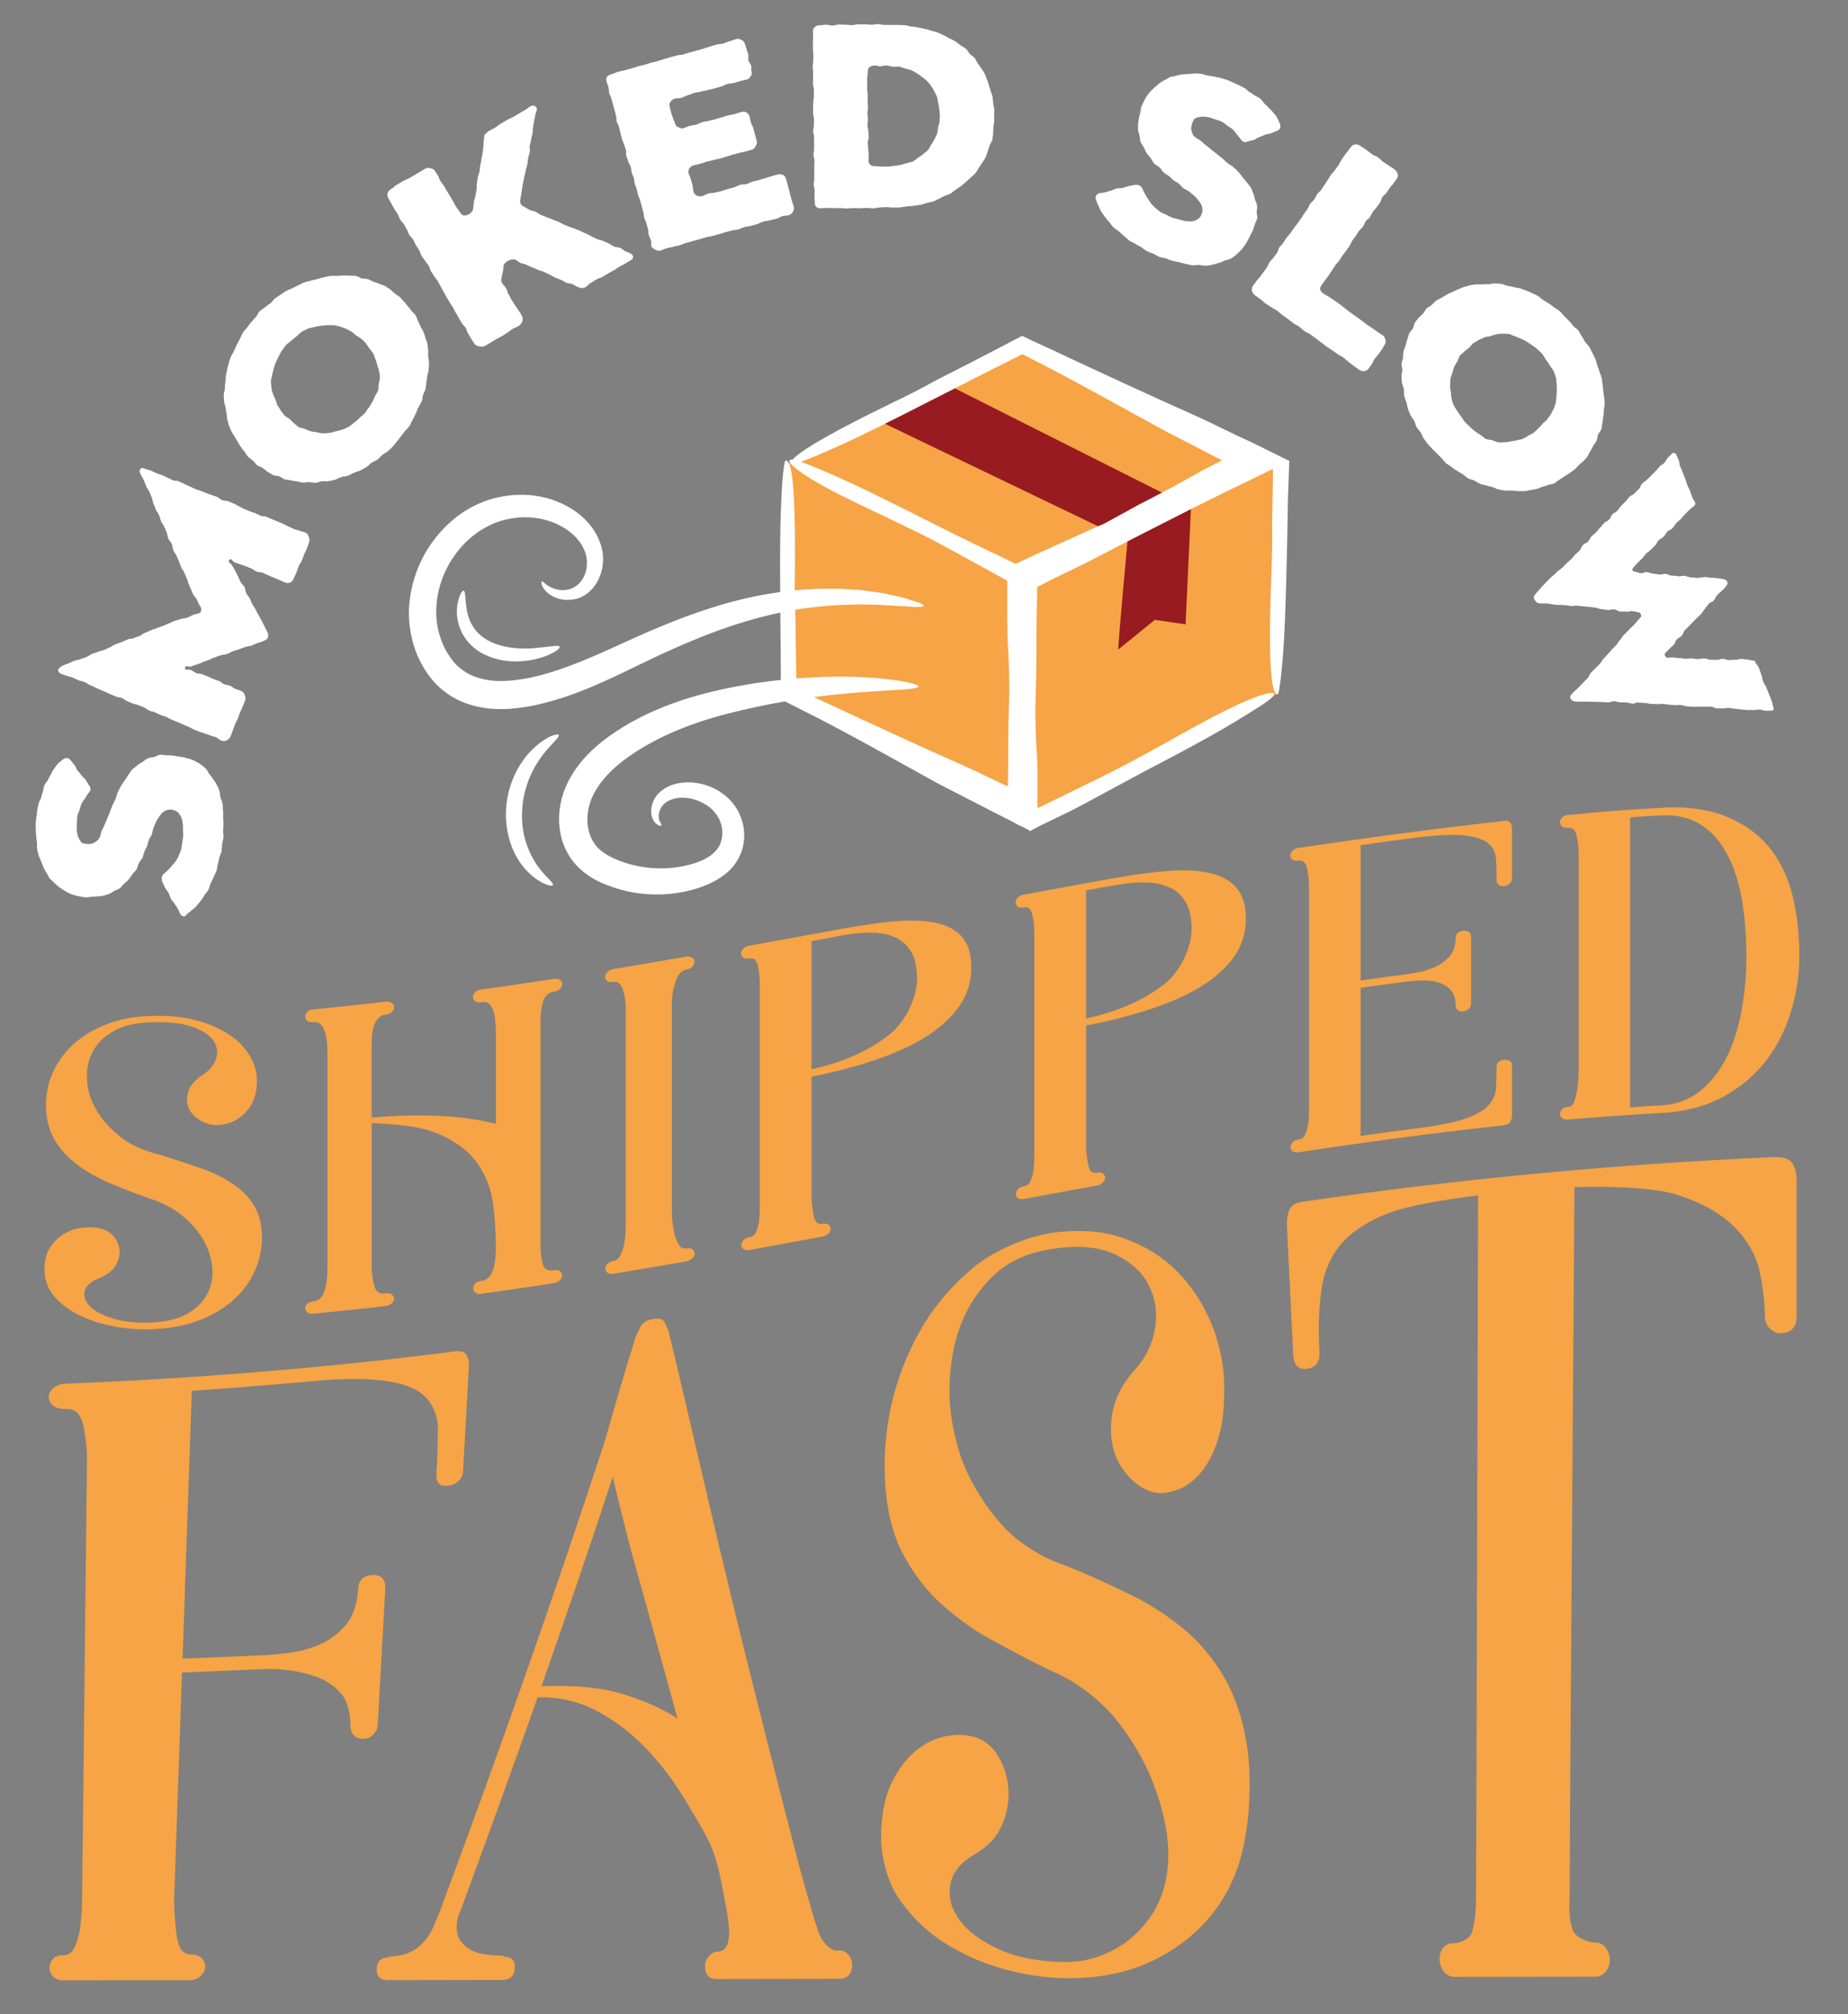 <?xml version="1.0" encoding="utf-8"?>
<!-- Generator: Adobe Illustrator 27.7.0, SVG Export Plug-In . SVG Version: 6.00 Build 0)  -->
<svg version="1.1" id="Layer_1" xmlns="http://www.w3.org/2000/svg" xmlns:xlink="http://www.w3.org/1999/xlink" x="0px" y="0px"
	 viewBox="0 0 956.6 1042.4" style="enable-background:new 0 0 956.6 1042.4;" xml:space="preserve">
<rect x="0" y="0" width="956.6" height="1042.4" fill="#808080" stroke="none"/>
<style type="text/css">
	.st0{fill:#F6A445;}
	.st1{fill:#FFFFFF;}
	.st2{fill:#971B21;}
	.st3{fill:none;stroke:#F6A445;stroke-miterlimit:10;}
</style>
<polygon class="st0" points="528.3,178 406.8,240.3 406.4,359.4 531,424.8 661.7,358.9 664.2,239.9 "/>
<g>
	<g>
		<path class="st0" d="M241.2,700.9c1.2,1.6,1.7,3.8,1.5,6.7c-1,18-2,35.9-3,53.9c-0.1,1.9-0.9,3.6-2.4,5c-1.5,1.4-3.2,2.2-5.1,2.4
			c-4.5,0.5-6.6-1.5-6.3-6c0.5-8.2,0.7-15.7,0.8-22.5c0.1-6.7-1.9-12.3-5.8-16.7c-3.9-4.4-10.8-7.5-20.6-8.9
			c-14.5-2.1-30-0.9-44.7,0.6c-18.8,1.6-37.5,3.1-56.3,4.4c-1.6,46.2-3.2,92.4-4.8,138.6c14.2-0.6,28.4-1.2,42.6-1.8
			c2.7-0.1,6.6-0.5,11.8-1.1c5.2-0.6,10.4-1.9,15.8-4.1c5.4-2.2,10-5.5,14-10.1c4-4.6,6.2-11,6.7-19.1c0.2-4.4,2.6-6.7,7.2-7.1
			c4.2-0.3,6.5,1.7,6.9,6c-1.3,24-2.7,47.9-4,71.9c-0.1,1.6-0.8,3.1-2.2,4.6c-1.4,1.5-3,2.2-5,2.3c-4.2,0.2-6.8-2.3-6.9-6.7
			c-0.1-6.1-1.1-11.8-4.2-15.9c-3.2-4-7.2-7-12-8.9c-4.8-1.9-9.8-3.2-15.1-3.9c-5.3-0.7-9.7-0.9-13.4-0.7
			c-14.2,0.6-28.3,1.2-42.5,1.8c-1.4,39.4-2.7,78.7-4.1,118.1c0.1,6.7,0.6,13,1.5,18.9c0.9,5.9,3.3,8.9,7.2,8.9c2.6,0,4.5,0.7,5.7,2
			c1.2,1.4,1.8,2.9,1.7,4.6c-0.1,1.7-0.9,3.2-2.4,4.6c-1.5,1.4-3.4,2.1-5.6,2.1c-21.8,0-43.6,0-65.4,0.1c-2.2,0-4-0.7-5.3-2
			c-1.3-1.4-1.9-2.8-1.9-4.5c0-1.6,0.6-3.2,1.7-4.5c1.1-1.4,3-2,5.6-2c2.6,0,4.5-1.5,5.9-4.5c1.3-3,2.3-6.6,2.8-10.6
			c0.5-4.1,0.8-8.4,0.9-12.9c0-4.5,0.1-8.1,0.1-10.8c0.8-72,1.6-143.9,2.4-215.9c0.1-6.6-0.5-13-1.8-19.1c-1.3-6.1-4.2-9.1-8.8-8.9
			c-3.1,0.1-5.4-0.5-6.9-1.8c-1.5-1.3-2.3-2.8-2.3-4.4c0-1.6,0.8-3.2,2.3-4.6c1.5-1.4,3.9-2.2,7-2.3c66.8-2.7,133.2-8.1,199.5-16.5
			C237.7,698.8,240,699.4,241.2,700.9z"/>
		<path class="st0" d="M434.4,1009.4c1.9,0,3.5,0.8,4.8,2.3c1.3,1.6,1.9,3.2,1.9,5c0,4.9-2.3,7.4-6.8,7.4c-21.1,0-42.2,0.1-63.3,0.1
			c-4.2,0-6.2-2.3-6-7.1c0-1.7,0.7-3.3,2.1-4.8c1.3-1.5,2.8-2.3,4.4-2.3c3.8,0,5.5-3.1,5.9-8.2c0.2-2.6-0.2-7.9-1.7-15.5
			c-1.5-7.6-3-18.3-6.5-28c-2.7-7.5-8.6-16.7-14.2-26.2c-5.6-9.5-12.1-18.2-19.6-26.2c-7.5-8-15.9-14.7-25.5-19.9
			c-9.5-5.3-20.1-7.8-31.6-7.6c-13,36.9-26.4,73.7-39.9,110.4c-2.2,4.5-2.4,8.7-1.6,12c0.6,2.7,2.5,5.5,6,7.8
			c3.5,2.4,9.5,3.5,17.8,3.5c0,0.2,0,0.3,0,0.5c4.1,0,6.1,1.9,5.9,5.8c-0.2,4.2-2.4,6.3-6.6,6.3c-19.7,0-39.3,0.1-59,0.1
			c-4.2,0-6.1-2-5.9-6.1c0.2-3.8,2.4-5.7,6.6-5.7c0-0.2,0-0.3,0-0.5c4.2,0,7.7-0.8,10.7-2.2c3-1.4,5.5-3.4,7.5-5.8
			c2.1-2.4,3.6-4.9,4.7-7.7c1.1-2.7,2.2-5.3,3.3-7.9c30-80.7,58.7-161.8,85.4-243.5c5.1-17.8,10.2-35.7,15.8-53.4
			c0.7-1.7,1.6-3.6,2.7-5.6c1.1-2,3.3-3.3,6.6-3.8c3-0.5,4.8,0.1,5.7,1.7c0.8,1.7,1.5,3.1,2,4.4c1.5,6,3.6,14.8,6.3,26.3
			c3.1,13.3,6.2,26.6,9.3,39.9c3.8,16.3,7.6,32.6,11.5,48.9c4.2,17.7,8.5,35.4,12.9,53.1c4.3,17.3,8.7,34.7,13.1,52.1
			c3.9,15.2,7.8,30.4,11.7,45.6c2.9,11.2,5.9,22.4,9.2,33.5c2.6,8.8,4.3,13.9,5.3,15.3c2.8,4.1,5.5,6.2,8,6.2
			C433.5,1009.4,433.8,1009.4,434.4,1009.4z M280.3,872.7c14.8-0.6,30.3,0.1,44.2,4.7c11.4,3.7,20.1,7.9,26.2,12.1
			c-3.3-12.2-6.6-24.3-10-36.5c-3.2-11.5-6.4-23.1-9.6-34.6c-3.1-10.9-5.8-21-8.1-30.2c-2.3-9.3-4.3-17.2-5.8-23.9
			C305.3,800.6,292.9,836.7,280.3,872.7z"/>
		<path class="st0" d="M547.7,808.8c12.9,4.8,26.3,11.1,38.9,17.2c10.8,5.3,22.4,13.3,30.9,21.3c8.3,7.9,16.3,19.3,20.6,29.6
			c5.6,13.3,8.4,28,8.7,42c0.3,13.7-0.7,27.1-3.9,40c-6.1,24.4-21.5,43.7-45.7,55.6c-13.4,6.6-29.1,9.4-44.3,9.3
			c-11.2,0-22.5-1.7-33.9-4.9c-11.4-3.2-21.8-8-31.3-14.2c-9.4-6.2-17-14-22.9-22.9c-5.8-8.8-8.9-22-8.7-32.1
			c0.2-10,1.7-18.9,4.9-25.9c3.3-7.1,7.3-12.7,12.1-16.9c4.8-4.2,10-6.9,15.7-8.2c5.7-1.2,11-1.1,16,0.4c4.9,1.5,8.9,4.8,12,9.9
			c3,5.1,4.8,10.8,5.2,17c0.4,6.2-0.7,12.4-3.4,18.7c-2.7,6.3-7.6,11.3-14.4,15.2c-7.1,4.1-11.3,9.4-12.3,15.7
			c-1.1,6.3,0.6,12.4,4.9,18.2c4.3,5.9,11.3,10.9,20.7,15.2c10.1,4.7,24.3,6.6,35.3,6.4c20-0.4,37.8-12.6,46.1-29.1
			c10.4-20.8,5.4-45.5-3-66.1c-4.4-10.7-11.6-22.4-19.1-31.4c-7-8.4-18-17.3-28.4-22.1c-12-5.5-24.1-12-35.6-18.3
			c-10.2-5.5-20.8-13.5-28.8-21.4c-7.8-7.7-15.1-18.6-19.2-28.4c-5.2-12.5-6.8-26.6-6.9-39.5c0-14.1,2-28.5,6.2-42.1
			c3.7-12.2,9.5-24.9,17-36.1c6.5-9.7,16.3-20.2,25.9-27.3c9-6.7,22.7-12.6,33.9-14.9c10.9-2.2,25.9-2.4,36.9,0.9
			c11,3.3,20.7,8.5,28.8,15.8c8.1,7.3,14.4,16.4,19.2,26.7c4.5,9.7,7.5,22,7.8,32.5c0.4,11-0.3,20.5-2.5,28.1
			c-2.1,7.6-5,13.7-8.6,18.3c-3.6,4.6-7.7,7.9-12.2,9.7c-4.5,1.8-8.9,2.5-12.7,1.7c-4.5-0.9-8.9-3.6-13-7.9
			c-4.1-4.2-6.9-9.3-8.4-15.3c-1.5-6-1.5-12.6,0-19.8c1.6-7.2,5.5-14.2,11.8-21.2c5.5-6.1,8.8-13.3,10-21.4
			c1.2-8.2-0.1-15.7-3.8-22.5c-3.7-6.8-10-12.1-18.7-15.8c-8.8-3.7-20.3-4.2-34.3-1.5c-11.8,2.2-21.4,7.3-28.9,15.1
			c-7.5,7.8-12.9,16.9-16.3,27.2c-3.4,10.3-4.8,22.9-4.5,33.5c0.4,11.1,3.1,24.2,7.2,34.7c4.1,10.4,11.4,22,18.9,30.5
			C524.7,796.7,537.2,804.9,547.7,808.8z"/>
		<path class="st0" d="M927.9,602.1c1.4,2.2,2.1,5.2,2.1,8.9c0,23.4,0,46.8,0,70.1c0,5.8-2.8,8.8-8.2,8.9c-1.9,0.1-3.8-0.7-5.5-2.3
			c-1.7-1.6-2.6-3.6-2.7-6.1c-0.1-7.4-1-15.3-2.7-23.5c-1.8-8.2-6-15.8-12.7-22.7c-6.7-6.9-16.8-12.8-29.9-17
			c-17.2-5.5-53.3-4-53.3-4s-2.5,343.9-2.5,364.3c0,7.1-0.8,13.6,1.7,20.3c1.4,3.9,8.5,6.4,11.1,6.3c2.6,0,4.5,0.9,5.9,2.7
			c1.3,1.8,2.1,3.9,2.1,6.1c0.1,2.3-0.6,4.3-2,6.1c-1.4,1.8-3.2,2.8-5.4,2.8c-21.8,0-50.9,0.1-72.6,0.1c-2.6,0-4.5-0.9-5.9-2.7
			c-1.4-1.8-2.1-3.8-2.2-6c-0.1-2.2,0.4-4.2,1.6-6c1.2-1.8,3.1-2.7,5.6-2.7c2.6,0,8.5-1.9,9.6-5.8c1.1-3.8,1.8-8.5,2-13.9
			c0.2-5.4,1.1-367.3,1.1-367.3s-31.3,3.5-45.7,8.9c-11,4.1-19.2,9.5-24.8,15.8c-5.5,6.3-9,14-10.4,23c-1.7,10.7-1.8,22.3-1.2,33
			c0.3,5.5-1.9,8.5-6.4,9c-4.5,0.5-6.9-1.9-7.2-7.4c-1.1-22-2.1-44.1-3.2-66.1c-0.2-3.5,0.2-6.4,1.2-8.7c1-2.3,3.2-3.7,6.6-4.2
			c81.3-11.9,163-19.6,245.3-23.2C923.6,598.9,926.5,599.9,927.9,602.1z"/>
	</g>
</g>
<g>
	<path class="st1" d="M93.3,473c-0.7-1.4-0.5-1.5-1.3-2.8c-0.8-1.4-0.9-1.2-1.7-2.6s-1.1-1.1-1.9-2.5c-0.6-1.5-0.4-1.6-1.2-3
		s-0.9-1.2-1.7-2.6c-0.8-1.4-0.6-1.5-1.4-2.9c-0.7-1.4-0.5-3.2,0.6-4.3c0.8-0.6,1.5-1.3,2.4-2.1c0.7-0.7,1.4-1.5,2-2.3
		c0.7-0.8,1.4-1.6,2-2.4c0.6-1,1.2-1.9,1.5-2.9c0.5-1,0.8-1.9,1.2-3.1c0.2-1,0.3-2.1,0.5-3.3c0.2-1,0.4-2.1,0.5-3.3
		c0.1-1.1-0.1-2.5-0.1-3.5c0-1.3,0.1-2.4-0.2-3.5c-0.1-1.3-0.4-2.5-0.9-3.4c-0.6-1.1-1.3-2-2.1-2.5c-0.9-0.6-1.9-0.9-3-1
		c-1.3-0.1-2.2,0.2-3.2,0.7c-1,0.6-1.8,1.3-2.5,2.4c-0.6,0.8-1.3,1.8-1.9,3c-0.5,1.1-1,2.2-1.5,3.5c-0.5,1.4-0.3,1.6-0.8,3.1
		c-0.6,1.5-0.9,1.4-1.5,2.9c-0.6,1.5-0.4,1.6-0.9,3.1c-0.6,1.5-0.8,1.5-1.4,2.9c-0.4,1.1-0.7,2.2-1,3.2c-0.5,1.1-1.5,1.9-1.9,2.9
		c-0.5,1-0.7,2.2-1.2,3.2c-0.6,1-1.6,1.6-2.2,2.6c-0.7,0.9-1.2,1.9-1.9,2.7c-0.7,0.9-1.7,1.4-2.4,2.2c-0.8,0.7-1.4,1.8-2.3,2.4
		c-0.8,0.6-2,0.8-2.8,1.3c-0.9,0.5-1.8,1.3-2.7,1.6c-1.1,0.3-2,0.6-3.1,0.9c-0.9,0.2-2,0.3-3,0.3c-1.1,0.2-2.1,0.1-3.1,0.2
		c-1,0.1-2,0.4-3.1,0.3c-1-0.1-1.9-0.3-2.9-0.5s-2-0.3-2.9-0.7c-1-0.2-1.9-0.7-2.9-1.1c-0.9-0.5-1.7-1-2.6-1.5
		c-0.9-0.5-1.7-1.2-2.6-1.8c-0.7-0.6-1.6-1.3-2.3-2.1c-0.7-0.8-1.6-1.4-2.3-2.2c-0.6-0.9-1-2-1.6-2.9s-1.1-1.8-1.6-2.9
		c-0.4-1-0.7-2.1-1.2-3.1c-0.3-0.9-0.9-1.9-1.2-3c-0.3-1-0.6-2.2-0.8-3.2c-0.2-1.2,0.1-2.3-0.1-3.5c-0.2-1-0.2-2.2-0.4-3.2
		c0-1.2-0.2-2.3-0.2-3.3c0.1-1.1-0.1-2.3,0-3.5c0.1-1.1,0.2-2.3,0.4-3.3c0.1-1.1,0.3-2.3,0.4-3.4c0.2-1,0.4-2.1,0.7-3.3
		c0.2-1.1,1-2.1,1.3-3.1c0.2-1.1,0.6-2.3,0.9-3.2c0.4-1.1,0.3-2.3,0.8-3.2c0.5-1.1,1.3-1.9,1.8-2.7c0.5-1.1,1-2.1,1.5-2.9
		c0.6-1,1-2.1,1.7-2.9c0.6-1,1.2-1.8,1.9-2.6c0.7-0.8,1.7-1.3,2.4-2.1c1.3-1,3-1.3,3.9-0.1c1.1,1.2,1.1,1.2,2.1,2.6
		c1.1,1.2,0.8,1.5,1.7,2.9c1.1,1.2,1.1,1.2,2.1,2.6c0.9,1.2,1.2,1.1,2.3,2.4c0.9,1.4,0.8,1.5,1.7,2.9c1.1,1.2,0.9,2.7-0.1,3.7
		c-0.7,0.8-1.3,1.9-1.9,2.9c-0.7,0.9-1.4,1.8-1.9,2.9c-0.5,1-0.7,2.2-1.1,3.4c-0.4,1.1-1,2.1-1.1,3.4c-0.2,1.1-0.1,2.3-0.2,3.4
		c-0.1,1.3-0.1,2.4,0,3.6c0.1,1.3,0.3,2.3,0.7,3.4c0.6,1.1,1,2.2,1.8,2.9c0.9,0.6,1.9,0.6,3,0.7c1.3,0.1,2.3-0.1,3.3-0.6
		c1-0.6,2-1.1,2.8-2.4c0.6-1,0.7-2.4,1.2-3.8c0.8-1.7,0.9-1.5,1.6-3.3c0.7-1.7,0.7-1.7,1.4-3.3c0.7-1.7,0.7-1.7,1.3-3.3
		c0.7-1.7,0.7-1.7,1.3-3.3c0.5-1.1,1.1-2.2,1.6-3.2c0.5-1.1,0.6-2.4,1.1-3.4c0.5-1.1,1-2.2,1.6-3.2c0.6-1.1,1.3-1.9,1.9-2.9
		c0.7-0.9,1.3-2,1.9-2.9c0.7-0.9,1.3-2,2.1-2.9c0.8-0.8,1.8-1.4,2.6-2.1c0.8-0.8,1.9-1.3,2.7-1.8c1-0.6,1.8-1.6,2.8-1.9
		c1.1-0.5,2.1-0.5,3.2-0.7c1.1-0.3,2-1,3.1-1.2c1-0.1,2.2,0.2,3.2,0.3c1-0.1,2.2,0,3.2,0.1c1,0.1,2,0.3,3.1,0.5c1,0.1,2,0.3,3.1,0.5
		c1,0.4,2,0.5,3,0.8c1,0.4,2,0.7,2.9,1.3c1,0.5,2,1,2.8,1.7c0.9,0.5,1.7,1.3,2.5,2.1c0.7,0.6,1.1,1.8,1.8,2.8c0.7,0.8,1.4,1.6,2,2.6
		c0.6,0.9,1.3,1.8,1.7,2.7c0.6,1.1,1.1,2.1,1.4,3.1c0.4,1,0.3,2.3,0.6,3.5c0.3,1,0.9,2.1,1.1,3.3c0.2,1,0.1,2.2,0.2,3.3
		c0.2,1.2,0.1,2.3,0.1,3.6c0,1,0.2,2.2,0.2,3.3c0,1.2-0.1,2.3-0.2,3.6c-0.1,1,0.3,2.2,0.2,3.5c-0.1,1.1-0.5,2.3-0.7,3.5
		c-0.1,1.1-0.1,2.3-0.3,3.6c-0.1,1.1-0.8,2.2-1.1,3.4c-0.2,1.1-0.6,2.3-0.8,3.4c-0.4,1.1-0.3,2.4-0.7,3.5c-0.4,1.1-1.1,2.2-1.4,3.2
		c-0.5,1.1-1.1,2.2-1.6,3.2c-0.5,1.1-0.7,2.4-1.2,3.4c-0.6,1.1-1.3,1.9-2.1,2.9c-0.6,1.1-1.2,2.1-1.9,2.9c-0.7,0.9-1.5,1.9-2.2,2.7
		c-0.7,0.9-1.8,1.6-2.5,2.2c-0.9,0.9-1.8,1.4-2.6,2.1C95.8,474.8,94.2,474.5,93.3,473z"/>
	<path class="st1" d="M30.1,347c0.1-0.3,0-0.4,0.1-0.6c0.8-1.7,4-2.6,5.3-3.1c1.5-0.6,1.6-0.8,3.1-1.4c1.5-0.6,1.6-0.1,3.1-0.8
		c1.5-0.6,1.6-0.4,3.1-1.1c1.5-0.6,1.4-1,2.9-1.6c1.6-0.6,1.6-0.4,3.1-1.1c1.5-0.6,1.6-0.4,3-0.9c1.6-0.6,1.6-0.8,3.1-1.4
		c1.5-0.6,1.4-1,3-1.6c1.5-0.5,1.5-0.6,3-1.1c1.5-0.6,1.5-0.6,3-1.3s1.7-0.1,3.2-0.7c1.5-0.6,1.5-0.6,3-1.1c1.5-0.6,1.4-1.1,2.9-1.7
		s1.5-0.6,3-1.3c1.5-0.6,1.6-0.4,3.1-1.1c1.5-0.6,1.5-0.5,3.1-1.1c1.5-0.6,1.5-0.6,3-1.3c1.5-0.5,1.4-0.7,3-1.3
		c1.5-0.6,1.5-0.3,3-0.9c1.6-0.6,2.2-0.3,3.9-0.9c1.5-0.6,1.4-0.8,3-1.4c1.5-0.6,1.6-0.3,3.1-0.9c0.8-0.3,1.2-1.7,0.9-2.6
		c-0.6-1.5-0.9-1.3-1.5-2.8s-0.6-1.6-2-3.4c-0.9-1.2-0.8-1.4-1.5-2.9c-0.6-1.5-0.6-1.5-1.3-3c-0.6-1.5-0.4-1.7-1.1-3.2
		c-0.6-1.5-0.6-1.5-1.3-3c-0.6-1.5-1-1.3-1.6-2.8c-0.6-1.5-0.6-1.6-1.2-3.1c-0.6-1.5-0.6-1.5-1.3-3s-1-1.3-1.6-2.8
		c-0.6-1.5-0.1-1.8-0.9-3.3c-0.6-1.5-1-1.2-1.7-2.7c-0.6-1.5-0.2-1.8-0.9-3.3c-0.6-1.5-0.6-1.5-1.3-3s-1-1.3-1.6-2.8
		c-0.6-1.5-0.3-1.7-1.1-3.2c-0.6-1.5-1-1.3-1.6-2.8c-0.6-1.5-0.5-1.6-1.2-3.1c-0.6-1.5-0.3-1.7-0.9-3.2c-0.6-1.5-0.6-1.5-1.3-3
		c-0.6-1.5-1-1.3-1.6-2.8c-0.6-1.5-0.6-1.6-1.2-3.1c-0.6-1.3-1.6-2.5-2-3.9c-0.2-0.2-0.2-0.5-0.1-0.7c0-0.3,0.2-0.7,0.3-1
		c0.2-0.2,0.3-0.5,0.6-0.5c0.5-0.3,1.6,0.2,2.1,0.4c1,0.3,1.9,0.5,2.9,0.9c1.4,0.6,1.4,0.7,2.8,1.3c1.4,0.6,1.5,0.5,2.9,1
		c1.4,0.6,1.4,0.7,2.8,1.3c1.4,0.6,1.4,0.7,2.7,1.3c1.4,0.6,1.7,0,3.1,0.6c1.4,0.6,1.4,0.7,2.8,1.3c1.4,0.6,1.4,0.7,2.8,1.3
		c1.4,0.6,1.4,0.7,2.8,1.3c1.4,0.6,1.5,0.5,2.9,1c1.4,0.6,1.4,0.6,2.7,1.1c1.4,0.6,1.5,0.5,2.9,1c1.4,0.6,1.5,0.5,2.9,1
		c1.4,0.6,1.2,1.1,2.7,1.7c1.4,0.6,1.6,0.1,3.1,0.6c1.4,0.6,1.4,0.6,2.9,1.2s1.3,0.8,2.6,1.4c1.4,0.6,1.3,0.8,2.8,1.4
		c1.4,0.6,1.4,0.6,2.9,1.2c1.4,0.6,1.5,0.5,2.9,1c1.4,0.6,1.4,0.7,2.8,1.3c1.4,0.6,1.7,0,3.1,0.6c1.4,0.6,1.4,0.7,2.7,1.2
		c1.4,0.6,1.4,0.6,2.9,1.2c1.4,0.6,1.4,0.6,2.9,1.2c1.4,0.6,1.3,0.8,2.8,1.4c1.4,0.6,1.4,0.7,2.8,1.3c1.4,0.6,1.5,0.3,3,0.9
		c1.4,0.6,1.5,0.3,2.9,0.9c1,0.4,1.5,1.4,1.8,2.3c0.4,0.8,0.4,2,0,3c-0.6,1.6-0.5,1.6-1.1,3.1c-0.6,1.6-0.8,1.5-1.4,3.1
		c-0.6,1.5-0.6,1.5-1.2,3.1c-0.6,1.5-1,1.3-1.6,2.9c-0.6,1.5-0.5,1.5-1.1,3.1c-0.6,1.6-0.8,1.5-1.4,3c-0.4,1.1-0.9,1.8-1.7,2.2
		c-0.9,0.4-1.9,0.5-2.8,0.1c-1.4-0.6-1.4-0.7-2.8-1.3c-1.4-0.6-1.4-0.6-2.9-1.2c-1.4-0.6-1.4-0.6-2.9-1.2c-1.4-0.6-1.4-0.7-2.8-1.3
		c-1.4-0.6-1.7-0.1-3.1-0.6c-1.6-0.6-1.4-1-2.8-1.6c-1.4-0.6-1.4-0.6-2.9-1.2c-1.4-0.6-1.5-0.5-2.9-1c-1.4-0.6-1.5-0.4-2.9-1
		c-1.4-0.6-1.9-2.6-2.9-1.3c-1.1,1.3,0.8,1.5,1.5,2.9c0.8,1.4,0.9,1.5,1.6,2.8c0.8,1.4,0.6,1.5,1.5,2.9c0.7,1.4,0.5,1.5,1.3,2.9
		c0.8,1.4,1.2,1.1,2,2.5c0.6,1.5,0.2,1.8,0.9,3.2c0.8,1.4,1,1.2,1.8,2.7c0.7,1.4,0.5,1.5,1.3,3c0.7,1.4,0.9,1.2,1.7,2.6
		c0.8,1.5,0.6,1.5,1.5,2.9c0.7,1.4,0.7,1.4,1.5,2.8c0.8,1.5,0.8,1.4,1.5,2.9c0.3,0.6,0.6,1.2,0.9,1.9c0.3,0.6,0.8,1.2,1,2.1
		c0.1,0.5,0.2,1,0.1,1.4c0,0.4-0.3,1-0.5,1.3c-0.3,0.4-0.6,0.5-1,0.7c-0.7,0.3-1.4,0.7-2.2,1c-0.6,0.2-1.2,0.3-1.9,0.5
		c-1.6,0.6-1.6,0.8-3.1,1.4c-1.6,0.4-1.7,0.1-3.2,0.7c-1.6,0.4-1.5,0.6-3.1,1.1c-1.5,0.6-1.6,0.4-3.2,1c-1.5,0.5-1.4,1-3,1.4
		c-1.5,0.6-1.6,0.1-3.2,0.7c-1.6,0.4-1.5,0.5-3.1,1.1c-1.6,0.4-1.5,0.6-3,1.3c-1.6,0.4-1.6,0.6-3.1,1.1c-1.6,0.6-1.6,0.8-3.1,1.2
		c-1.5,0.6-1.6,0.4-3.1,1.1c-1.6,0.4-3.1-0.9-3.2,0.7c-0.2,1.8,1.6,0.5,3,1.1c1.4,0.6,1.3,1,2.7,1.6c1.4,0.6,1.7,0.1,3.1,0.6
		c1.4,0.6,1.4,0.6,3,1.2c1.4,0.6,1.4,0.7,2.8,1.3c1.4,0.6,1.5,0.5,2.9,1s1.2,1.1,2.8,1.7c1.4,0.6,1.6,0.2,3,0.8
		c1.4,0.6,1.3,1,2.7,1.6c1.4,0.6,1.5,0.4,2.9,1c1,0.4,1.5,1.1,1.9,1.9c0.3,0.9,0.7,2.1,0.3,3.1c-0.6,1.6-0.6,1.6-1.2,3.1
		c-0.6,1.5-0.7,1.4-1.4,3c-0.6,1.5-0.5,1.5-1.1,3.1c-0.6,1.5-0.8,1.4-1.5,3c-0.6,1.5-0.5,1.5-1.1,3.1c-0.6,1.5-0.5,1.5-1.1,3
		c-0.4,1.1-1.3,1.9-2.2,2.4c-0.9,0.4-2,0.4-2.9,0c-1.4-0.6-1.2-1.1-2.7-1.7c-1.4-0.6-1.5-0.3-2.9-0.9c-1.4-0.7-1.5-0.5-2.9-1
		c-1.4-0.6-1.5-0.4-2.9-1c-1.4-0.6-1.4-0.6-2.9-1.2c-1.4-0.6-1.3-0.8-2.8-1.4c-1.4-0.6-1.4-0.6-2.9-1.2c-1.3-0.7-1.3-0.7-2.7-1.2
		c-1.4-0.6-1.4-0.6-2.9-1.2c-1.4-0.6-1.4-0.7-2.8-1.4c-1.4-0.6-1.5-0.3-2.9-1c-1.4-0.6-1.4-0.6-2.8-1.3c-1.4-0.6-1.5-0.3-2.9-0.9
		c-1.4-0.6-1.3-1-2.7-1.6c-1.4-0.7-1.4-0.6-2.9-1.2c-1.4-0.7-1.5-0.3-3-0.9c-1.4-0.6-1.4-0.6-2.9-1.2c-1.4-0.6-1.3-1-2.7-1.6
		c-1.4-0.6-1.6-0.2-2.9-0.7c-1.4-0.7-1.4-0.6-2.9-1.2c-1.4-0.6-1.4-0.7-2.8-1.3c-1.4-0.6-1.4-0.6-2.9-1.2c-1.4-0.6-1.4-0.7-2.8-1.3
		c-1.4-0.6-1.4-0.7-2.8-1.3c-1.3-0.7-1.2-0.8-2.6-1.4c-1.4-0.6-1.5-0.3-3-0.9c-1.4-0.6-1.4-0.7-2.8-1.3s-1.5-0.3-3-0.9
		C33.6,349.4,30.1,348.7,30.1,347z"/>
	<path class="st1" d="M130.9,238.4c-0.8-0.7-1.6-1.3-2.4-1.9c-0.8-0.9-1.2-1.8-1.8-2.6c-0.7-0.8-1.4-1.6-1.9-2.5
		c-0.7-0.8-1.2-1.8-1.7-2.7s-1.1-1.7-1.6-2.6c-0.5-1-1.2-1.8-1.6-2.7c-0.5-1-0.9-1.9-1.3-3c-0.4-0.9-0.6-2.1-0.9-3.1
		c-0.3-1-0.2-2.1-0.4-3.2c-0.3-1-0.4-2.1-0.5-3.1c-0.2-1.1-0.7-2.1-0.8-3.2c0-1.2-0.2-2.3-0.2-3.3c0-1.2,0.5-2.3,0.6-3.3
		c0.1-1.3,0-2.3,0.3-3.4c0.1-1.1,0.1-2.2,0.2-3.3c0.3-1.1,0.5-2.3,0.7-3.4c0.3-1.1,0.6-2.2,0.8-3.3c0.3-1.1,0.8-2.2,1.1-3.2
		c0.5-1.1,1.3-2.1,1.7-3.1c0.5-1.1,0.9-2,1.4-3.2c0.6-1,1-2,1.6-3c0.6-1,0.9-2.2,1.6-3.2c0.6-1,1.5-1.7,2.2-2.7
		c0.7-0.9,1.3-1.9,2.1-2.7c0.7-0.9,1.5-1.7,2.4-2.7c0.8-0.9,1.1-2.1,1.9-2.9c0.9-0.8,1.9-1.4,2.8-2.1c0.9-0.8,1.9-1.4,2.8-2.1
		c1-0.7,1.4-1.8,2.4-2.5c1-0.7,2-1.3,3-2c0.9-0.6,1.8-1.3,2.9-1.9c1.1-0.6,2.2-0.9,3.2-1.4c1-0.5,2-1.1,3.1-1.5c1-0.5,2-1.1,3.1-1.5
		c1.1-0.4,2.2-0.5,3.3-0.9c1.1-0.3,2.2-0.5,3.3-0.8c1.1-0.2,2.2-0.7,3.3-0.9c1.1-0.2,2.2-0.5,3.4-0.7c1-0.1,2.2,0,3.3,0
		c1.1,0,2.1-0.2,3.3-0.2c1.1,0,2.2,0,3.3,0c1.1,0.2,2.2,0,3.3,0.2c1.1,0.2,1.9,0.9,3,1.3c1.1,0.2,2.2,0,3.3,0.4
		c1,0.3,1.8,0.9,2.8,1.3c1.1,0.4,2,0.6,3,1.1s2,0.6,3,1.1c0.9,0.6,1.7,1.2,2.6,1.7c0.9,0.6,1.5,1.6,2.4,2.1c0.8,0.7,1.7,1.2,2.5,1.8
		c0.8,0.7,1.4,1.5,2.1,2.3c0.8,0.7,1.4,1.6,2,2.4c0.7,0.8,1.4,1.5,2,2.4c0.6,0.9,1.6,1.5,2.2,2.4c0.6,0.9,0.8,2,1.2,3
		c0.6,0.9,0.9,1.9,1.4,2.9c0.4,0.9,1.2,1.8,1.5,2.8c0.4,0.9,0.7,2,1,3c0.3,1,0.8,2,1,3.2c0.2,1.1,0.3,2.2,0.4,3.2
		c0.2,1.1-0.1,2.2,0.1,3.4c0,1.2,0.4,2.1,0.4,3.2s-0.1,2.2-0.2,3.3c0,1.2-0.7,2.3-0.7,3.4c-0.1,1.1-0.3,2.3-0.5,3.4
		c-0.2,1-0.1,2.2-0.4,3.3c-0.3,1.1-0.9,2-1.3,3.2c-0.4,1-0.3,2.3-0.7,3.3c-0.5,1.1-1.2,2-1.7,3.1c-0.6,1-0.8,2.1-1.4,3.2
		c-0.5,1.1-0.9,2-1.5,3.1c-0.7,0.9-1,2.1-1.6,3.2c-0.7,0.9-1.5,1.7-2.3,2.6c-0.7,0.9-1.4,1.8-2.1,2.7c-0.8,0.9-1.3,1.9-2.1,2.7
		c-0.9,1-1.4,2-2.3,2.8c-0.8,0.9-1.6,1.6-2.5,2.4c-0.9,0.8-2.1,1.2-3,2c-0.9,0.8-1.5,1.7-2.5,2.4c-1,0.7-2.1,1-3.1,1.7
		c-1,0.7-1.7,1.7-2.7,2.2c-1.1,0.6-2,1.3-3.1,1.7c-1,0.5-2.2,0.7-3.2,1.2c-1.1,0.4-2,1.1-3.1,1.5c-1.1,0.4-2.3,0.3-3.4,0.7
		c-1.2,0.3-2.1,1-3.2,1.4c-1.1,0.2-2.2,0.5-3.4,0.7c-1.1,0.2-2.2,0-3.3,0c-1.1,0.2-2.2,0.7-3.4,0.9c-1.1,0-2.1-0.3-3.3-0.4
		c-1.1,0-2.2,0.3-3.3,0.2c-1.1,0-2-0.4-3.1-0.6c-1.1-0.2-2.2-0.2-3.2-0.5c-1.2-0.3-2.2-0.2-3.3-0.6c-1-0.3-1.7-1.2-2.8-1.5
		c-1.1-0.4-2.2-0.2-3.2-0.7c-1-0.5-1.7-1.2-2.7-1.6c-0.9-0.6-1.6-1.5-2.5-2c-0.9-0.6-1.9-0.7-2.9-1.4
		C132.3,239.9,131.6,239.1,130.9,238.4z M186.9,175.3c-0.8-0.7-1.7-1.2-2.6-1.7c-0.9-0.6-1.5-1.6-2.5-2c-0.9-0.6-1.8-1-2.8-1.5
		c-1-0.3-2-0.8-3-1.1c-1-0.3-2.1-0.5-3.2-0.7c-1.2-0.1-2.3,0.1-3.3,0c-1.2,0.1-2.2,0.2-3.4,0.3c-1.1,0.2-2.2,0.3-3.3,0.6
		c-1.1,0.3-2.3,0.5-3.4,0.9c-1,0.5-2.1,1-3.2,1.6c-0.9,0.6-1.7,1.5-2.6,2.3c-1,0.7-1.8,1.5-2.7,2.2c-0.8,0.9-1.9,1.4-2.7,2.2
		c-0.9,1-1.4,2-2.2,2.9c-0.7,0.9-1.1,2.1-1.7,3.1s-0.9,2-1.5,3.1c-0.5,1.1-0.8,2.1-1.1,3.2c-0.3,1.1-0.6,2.2-0.8,3.3
		c-0.1,1.1-0.7,2.3-0.7,3.4c0.1,1.1,0.2,2.3,0.3,3.3c0.1,1,0.4,2.1,0.8,3.2c0.3,1,0.9,1.9,1.3,2.9c0.5,1,0.5,2.2,1.1,3.1
		c0.6,0.9,1.2,1.8,1.7,2.7c0.7,0.8,1.3,1.7,1.9,2.5c0.8,0.7,1.9,1.1,2.7,1.8c0.8,0.7,1.4,1.5,2.2,2.2c1,0.7,1.6,1.5,2.5,2
		c1,0.5,2.2,0.4,3.2,0.9c1,0.5,1.9,0.9,2.9,1.2c1.2,0.3,2.1,0.3,3.2,0.5c1.2,0.3,2.1,0.5,3.3,0.6c1.1,0,2.2-0.2,3.4-0.3
		c1.1,0,2.1-0.6,3.2-0.8c1.1-0.3,2.3-0.5,3.4-0.9c1.1-0.4,2.1-0.8,3.2-1.4c1-0.5,1.8-1.5,2.8-2.1c1-0.7,1.7-1.5,2.6-2.3
		c0.8-0.9,1.8-1.5,2.7-2.4c0.8-0.9,1.3-1.9,2-2.8c0.8-0.9,1.3-1.9,1.9-2.9c0.7-0.9,0.9-2,1.5-3.1c0.5-1.1,1.3-2.1,1.7-3.1
		c0.3-1.1,0.2-2.3,0.3-3.4c0.2-1.2,0.7-2.3,0.6-3.5c0.1-1.1-0.2-2.1-0.4-3.2c-0.1-1-0.6-2.1-0.9-3.1c-0.3-1-0.5-2.2-1-3.2
		c-0.4-0.9-0.6-2.1-1.2-3c-0.6-0.9-1.3-1.7-1.9-2.5c-0.6-0.9-1.2-1.8-1.8-2.6C188.6,176.6,187.7,176,186.9,175.3z"/>
	<path class="st1" d="M252.9,67.9c1.6-1,1.7-0.8,3.2-1.7c1.6-1,1.5-1.2,3-2.1c1.6-1,1.6-1,3.2-1.9c1.5-0.9,1.6-0.7,3.2-1.6
		c1.5-0.9,1.5-0.9,3.1-1.8c1.6-1,1.6-1,3.1-1.8c1.6-1,1.5-1.2,3.1-2.1c1.4-0.8,3.4,0.4,3.1,1.9c-0.4,1.6-0.6,1.5-0.9,3.1
		c-0.2,1.6-0.4,1.6-0.6,3.2c-0.3,1.5-0.3,1.5-0.5,3.1c-0.3,1.5,0,1.5-0.3,3.2c-0.3,1.5-0.5,1.5-0.7,3c-0.2,1.6-0.4,1.6-0.7,3.1
		c-0.2,1.6,0.3,1.6,0,3.1c-0.2,1.6-0.5,1.7-0.8,3.2c-0.3,1.5-0.1,1.5-0.4,3.1c-0.3,1.7-0.6,1.5-0.8,3.2c-0.3,1.5-0.4,1.6-0.7,3.1
		c-0.3,1.5-0.4,1.6-0.7,3.1c-0.3,1.5-0.2,1.6-0.5,3.1c-0.3,1.5-0.1,1.5-0.5,3.1c-0.2,1.6-0.3,1.5-0.5,3.1c-0.4,1.6,0.7,2.9,2.2,3.5
		c1.4,0.7,1.2,0.9,2.7,1.5c1.4,0.7,1.6,0.4,3.1,1c1.4,0.7,1.3,1,2.6,1.6c1.5,0.6,1.6,0.5,3,1.2c1.5,0.6,1.5,0.5,3,1.1
		c1.4,0.7,1.5,0.6,3,1.2c1.4,0.7,1.3,0.7,2.7,1.4c1.5,0.6,1.5,0.6,3,1.2c1.4,0.7,1.6,0.4,3,1.1c1.5,0.6,1.5,0.6,3,1.2
		c1.4,0.7,1.4,0.7,2.8,1.3c1.5,0.6,1.5,0.8,2.9,1.5c1.5,0.6,1.3,0.7,2.8,1.3c1.4,0.7,1.6,0.4,3.1,1c1.4,0.7,1.5,0.6,2.9,1.3
		c1.5,0.6,1.2,0.9,2.7,1.5c1.4,0.7,1.8,0.2,3.2,0.8c1.5,0.6,1.3,1,2.7,1.7c1.5,0.6,1.5,0.6,2.9,1.3c1.3,0.6,1.6,2.4,0.2,3.2
		c-1.5,0.9-1.5,0.9-3,1.8c-1.5,0.9-1.5,0.8-3,1.6c-1.5,0.9-1.4,1-2.9,1.9c-1.4,0.8-1.4,0.7-2.9,1.6c-1.5,0.9-1.5,0.9-3,1.8
		c-1.5,0.9-1.7,0.5-3.2,1.4s-1.5,0.9-3,1.8c-1.5,0.9-1.2,1.3-2.7,2.2c-1.2,0.7-2.7,0.5-3.8,0c-1.5-0.6-1.5-0.8-2.9-1.5
		c-1.5-0.6-1.8-0.2-3.3-0.8c-1.4-0.7-1.3-0.9-2.9-1.5c-1.4-0.7-1.5-0.6-3-1.2c-1.4-0.7-1.3-0.9-2.7-1.5c-1.5-0.6-1.4-0.7-3-1.4
		c-1.4-0.7-1.6-0.4-3-1.1c-1.5-0.6-1.5-0.6-3-1.2c-1.5-0.6-1.4-0.7-2.9-1.3c-1.4-0.7-1.6-0.4-3.1-1c-1.4-0.7-1.3-1-2.7-1.7
		c-1.3-0.4-2.5,0-3.7,0.5c-1,0.6-2.2,1.4-2.4,2.6c-0.2,1.6-0.2,1.6-0.4,3.2c-0.4,1.6-0.5,1.7-0.7,3.3c-0.3,0.9-0.1,1.7,0.3,2.5
		c0.9,1.4,1.2,1.2,2,2.6c0.9,1.4,0.5,1.7,1.3,3.1c0.9,1.4,0.7,1.5,1.5,2.8c0.9,1.4,1,1.4,1.8,2.8c0.9,1.4,1,1.4,1.8,2.7
		c0.9,1.4,1,1.4,1.8,2.8c0.5,0.9,0.6,2.1,0.3,3c-0.3,0.9-1.1,1.8-1.9,2.4c-1.5,0.9-1.6,0.7-3.1,1.5c-1.4,0.8-1.2,1-2.7,1.9
		c-1.5,0.9-1.4,1-2.8,1.8c-1.5,0.9-1.5,0.8-3,1.6c-1.5,0.9-1.5,0.9-2.8,1.7c-1.5,0.9-1.5,0.9-3,1.8c-0.9,0.5-1.9,0.4-3,0.3
		c-0.9-0.2-2-0.5-2.5-1.4c-0.8-1.3-0.9-1.3-1.7-2.6c-0.8-1.3-0.8-1.3-1.6-2.7c-0.9-1.4-0.5-1.7-1.3-3c-0.8-1.3-1.2-1.1-2-2.4
		c-0.8-1.3-0.7-1.4-1.5-2.7c-0.8-1.3-0.8-1.3-1.6-2.7c-0.8-1.3-0.7-1.4-1.5-2.8c-0.8-1.3-0.9-1.3-1.7-2.6c-0.8-1.3-0.8-1.3-1.6-2.7
		c-0.8-1.3-0.7-1.4-1.5-2.7c-0.8-1.3-0.7-1.4-1.5-2.8c-0.8-1.3-0.7-1.4-1.5-2.7c-0.8-1.3-1-1.2-1.8-2.5c-0.8-1.3-0.9-1.3-1.7-2.6
		c-0.8-1.3-0.4-1.6-1.2-2.9c-0.9-1.4-1.1-1.3-1.9-2.6s-1-1.2-1.8-2.5s-0.4-1.6-1.2-2.9c-0.8-1.3-0.9-1.3-1.7-2.6
		c-0.8-1.3-0.5-1.5-1.4-2.9c-0.8-1.3-1.2-1.1-2-2.4c-0.8-1.3-0.5-1.5-1.3-2.8c-0.8-1.3-0.7-1.4-1.5-2.7c-0.8-1.3-1.2-1.1-2-2.6
		c-0.8-1.3-0.5-1.5-1.3-2.8s-0.9-1.3-1.7-2.6c-0.8-1.3-0.7-1.4-1.5-2.7c-0.8-1.3-0.7-1.4-1.5-2.7c-0.5-0.9-0.7-1.8-0.5-2.7
		c0.3-0.9,1-1.7,1.9-2.2c1.5-0.9,1.3-1.2,2.8-2.1c1.4-0.8,1.4-0.8,2.8-1.7c1.5-0.9,1.6-0.7,3.1-1.5c1.4-0.8,1.4-0.7,2.9-1.6
		c1.5-0.9,1.5-0.9,2.8-1.7c1.5-0.9,1.5-0.9,3-1.8c0.9-0.5,1.8-0.6,2.7-0.4c0.9,0.2,2,0.5,2.5,1.4c0.8,1.3,0.9,1.3,1.6,2.5
		c0.8,1.3,0.5,1.5,1.3,2.8c0.8,1.3,1,1.2,1.8,2.5c0.8,1.3,0.8,1.3,1.6,2.7c0.8,1.3,0.8,1.3,1.6,2.7c0.8,1.3,0.8,1.3,1.6,2.7
		c0.8,1.3,0.7,1.4,1.5,2.7c0.8,1.3,1,1.2,1.8,2.5c0.6,1,1.2,1.8,2.2,2c1.1,0.1,2.3-0.3,3.2-1c0.8-0.6,1.5-1.5,1.6-2.6
		c0.3-1.7,0.2-1.6,0.4-3.2c0.2-1.6,0.5-1.7,0.8-3.2c0.2-1.6,0.3-1.5,0.6-3.2c0.2-1.6-0.1-1.6,0.1-3.2c0.3-1.5,0.2-1.6,0.5-3.1
		c0.2-1.6,0.6-1.5,0.9-3.2c0.3-1.5,0.1-1.5,0.4-3.1c0.3-1.7,0.4-1.6,0.6-3.2c0.3-1.7,0.3-1.7,0.6-3.2c0.2-1.6,0.2-1.6,0.4-3.2
		c0.3-1.5-0.1-1.6,0.2-3.1c0.2-1.6,0.2-1.6,0.4-3.2C251.8,68.9,252.3,68.3,252.9,67.9z"/>
	<path class="st1" d="M316.6,38.4c1.7-0.5,1.6-0.7,3.2-1.2c1.8-0.5,1.8-0.4,3.5-0.8c1.7-0.5,1.7-0.5,3.3-0.9
		c1.8-0.5,1.8-0.6,3.4-1.1s1.7-0.3,3.4-0.8c1.8-0.5,1.8-0.6,3.4-1.1c1.7-0.5,1.7-0.3,3.4-0.8c1.8-0.5,1.8-0.6,3.4-1.1
		c1.7-0.5,1.7-0.5,3.5-1c1.7-0.5,1.7-0.5,3.3-0.9c1.7-0.5,1.8-0.1,3.6-0.6c1.7-0.5,1.6-0.6,3.3-1c1.7-0.5,1.7-0.5,3.5-1
		c1.7-0.5,1.7-0.5,3.3-0.9c1.7-0.5,1.6-0.6,3.4-1.1c1.7-0.5,1.6-0.6,3.3-1c1.8-0.5,1.9-0.1,3.6-0.6c1.7-0.5,1.6-0.7,3.3-1.2
		c1.8-0.5,1.8-0.6,3.4-1.1c1-0.3,1.8,0,2.7,0.5c0.7,0.3,1.5,0.9,1.7,1.8c0.4,1.4,0.5,1.3,0.9,2.8s0.6,1.5,0.9,2.8
		c0.4,1.5-0.3,1.7,0.1,3.1c0.4,1.5,1,1.3,1.4,2.8c0.4,1.4-0.2,1.5,0.2,3c0.2,0.9,0.3,1.5-0.3,2.2c-0.4,0.8-0.9,1.6-1.9,1.9
		c-1.7,0.5-1.7,0.3-3.5,0.8c-1.7,0.5-1.6,0.6-3.3,1c-1.7,0.5-1.8,0.1-3.6,0.6c-1.7,0.5-1.6,0.8-3.2,1.3c-1.7,0.5-1.7,0.5-3.5,1
		c-1.7,0.5-1.7,0.3-3.4,0.8c-1.7,0.5-1.7,0.3-3.5,0.8c-1.7,0.5-1.7,0.2-3.4,0.7c-1.7,0.5-1.6,0.7-3.4,1.2c-1.7,0.5-1.6,0.8-3.2,1.3
		c-1.7,0.5-1.8,0-3.6,0.5c-0.8,0.2-1.8,0.9-2.2,1.7c-0.6,0.7-0.6,1.6-0.3,2.5c0.4,1.5,0.3,1.5,0.7,3c0.4,1.5,0.6,1.5,1,2.9
		c0.4,1.5,0.7,1.4,1.1,2.9c0.2,0.9,0.8,1.4,1.5,1.7c0.9,0.4,1.7,0.9,2.6,0.6c1.7-0.5,1.6-0.7,3.3-1.2c1.8-0.5,1.9-0.3,3.5-0.7
		c1.7-0.5,1.6-0.8,3.2-1.3c1.7-0.5,1.7-0.2,3.4-0.7c1.7-0.5,1.7-0.3,3.4-0.8c1.7-0.5,1.6-0.6,3.3-1c1.7-0.5,1.6-0.6,3.3-1
		s1.7-0.2,3.4-0.7c1.7-0.5,1.6-0.6,3.3-1c1-0.3,1.9-0.3,2.6,0.2c0.8,0.3,1.3,1,1.6,1.8c0.5,1.7,0.3,1.8,0.8,3.4
		c0.5,1.6,0.9,1.5,1.3,3.2c0.4,1.6,0.4,1.6,0.9,3.4c0.5,1.6,0.5,1.6,0.9,3.4c0.2,0.7-0.3,1.7-0.8,2.4c-0.4,0.8-0.9,1.5-1.9,1.7
		c-1.7,0.5-1.7,0.5-3.3,0.9c-1.7,0.5-1.7,0.3-3.4,0.8c-1.7,0.5-1.7,0.5-3.3,0.9c-1.7,0.5-1.6,0.6-3.3,1c-1.7,0.5-1.6,0.6-3.3,1
		s-1.7,0.3-3.4,0.8c-1.7,0.5-1.7,0.3-3.4,0.8c-1.7,0.5-1.6,0.6-3.4,1.1c-1.7,0.5-1.7,0.3-3.4,0.8c-0.8,0.2-1.6,0.8-2.1,1.6
		c-0.4,0.7-0.6,1.5-0.4,2.4c0.5,1.6,0.7,1.5,1.2,3.2c0.4,1.5,0.4,1.5,0.9,3.1c0.4,1.6,0,1.7,0.5,3.3c0.2,0.9,0.9,1.6,1.6,2
		c0.9,0.4,1.9,0.5,2.8,0.3c1.7-0.5,1.6-0.8,3.2-1.3c1.7-0.5,1.8-0.1,3.4-0.5c1.7-0.5,1.7-0.3,3.4-0.8c1.5-0.4,1.5-0.5,3.1-1
		c1.7-0.5,1.7-0.5,3.3-0.9c1.7-0.5,1.6-0.8,3.2-1.3c1.7-0.5,1.8,0,3.3-0.4c1.7-0.5,1.6-0.8,3.2-1.3c1.7-0.5,1.7-0.3,3.4-0.8
		s1.6-0.6,3.3-1c1.5-0.4,1.5-0.5,3.1-1c1.7-0.5,1.7-0.5,3.3-0.9c1-0.3,2-0.2,2.8,0.3c0.8,0.3,1.2,1.3,1.5,2c0.4,1.5,0.4,1.5,0.8,3
		c0.4,1.4,0.4,1.4,0.8,2.9c0.4,1.4,0.2,1.4,0.7,2.9c0.4,1.5,0.4,1.5,0.8,2.9c0.4,1.5,0.6,1.5,0.9,2.8c0.2,0.9,0,1.7-0.4,2.4
		c-0.4,0.8-1.1,1.5-2,1.8c-1.7,0.5-1.8,0.1-3.4,0.5c-1.7,0.5-1.5,1-3.2,1.4c-1.7,0.5-1.7,0.3-3.4,0.8c-1.7,0.5-1.7,0.2-3.4,0.7
		c-1.7,0.5-1.6,0.8-3.2,1.3c-1.7,0.5-1.7,0.5-3.3,0.9c-1.7,0.5-1.7,0.2-3.4,0.7c-1.7,0.5-1.6,0.7-3.2,1.2c-1.8,0.5-1.9,0.1-3.6,0.6
		c-1.7,0.5-1.7,0.5-3.3,0.9c-1.7,0.5-1.6,0.6-3.3,1c-1.7,0.5-1.7,0.5-3.3,0.9c-1.7,0.5-1.7,0.2-3.4,0.7c-1.7,0.5-1.6,0.6-3.3,1
		c-1.7,0.5-1.7,0.5-3.3,0.9c-1.7,0.5-1.7,0.5-3.3,0.9c-1.7,0.5-1.6,0.7-3.3,1.2c-1.7,0.5-1.7,0.3-3.4,0.8c-1.7,0.5-1.7,0.3-3.4,0.8
		c-1.7,0.5-1.6,0.7-3.2,1.2c-1,0.3-1.9,0-2.7-0.5c-0.8-0.3-1.7-0.9-2-1.7c-0.4-1.5,0.1-1.6-0.2-3c-0.4-1.5-0.8-1.4-1.2-2.9
		c-0.4-1.5,0-1.6-0.4-3.1c-0.4-1.4-0.4-1.4-0.8-2.9c-0.4-1.5-0.7-1.4-1.1-2.9c-0.4-1.5-0.1-1.6-0.5-2.9c-0.4-1.5-0.4-1.5-0.8-3
		s-0.4-1.5-0.8-3c-0.4-1.5-0.7-1.4-1.1-2.8c-0.4-1.5-0.3-1.5-0.7-3c-0.4-1.5-0.6-1.5-1-2.9c-0.4-1.4-0.1-1.4-0.5-2.9
		c-0.4-1.5-0.7-1.4-1.1-2.9c-0.4-1.5-0.1-1.6-0.6-3.1c-0.4-1.4-0.8-1.3-1.2-2.7c-0.4-1.5-0.6-1.5-1-2.9c-0.4-1.5,0.1-1.6-0.2-3
		c-0.4-1.5-0.6-1.5-1-2.9c-0.4-1.5-0.7-1.4-1.1-2.9c-0.4-1.5-0.3-1.5-0.7-2.9c-0.4-1.5-0.3-1.5-0.7-3c-0.4-1.5-0.8-1.4-1.2-2.9
		c-0.4-1.4,0-1.5-0.4-3c-0.4-1.5-0.4-1.5-0.8-3c-0.4-1.5-0.4-1.5-0.8-3c-0.4-1.4-0.4-1.4-0.8-2.9c-0.4-1.5-0.7-1.4-1.1-2.9
		c-0.4-1.5,0-1.6-0.4-3c-0.4-1.5-0.6-1.5-1-2.9c-0.2-0.9-0.3-1.8,0.2-2.5C314.7,39.1,315.6,38.7,316.6,38.4z"/>
	<path class="st1" d="M420.8,16.2c0-0.9,0.4-1.7,1-2.2c0.6-0.7,1.4-0.9,2.4-0.9c1.7,0,1.7-0.3,3.3-0.3c1.7,0,1.7,0.4,3.4,0.4
		c1.7,0,1.7-0.5,3.4-0.5c1.6,0,1.6,0.1,3.3,0.1c1.7,0,1.7,0.2,3.4,0.2c1.7,0,1.7-0.4,3.3-0.4c1.7,0,1.7,0,3.4,0
		c1.7,0,1.7,0.2,3.4,0.2c1.6,0,1.6-0.3,3.3-0.3c1.7,0,1.7,0.4,3.4,0.4c1.7,0,1.7,0,3.3,0c1.3,0,2.4,0,3.6,0c1.1,0,2.3,0.1,3.4,0.1
		c1.1,0.1,2.3,0.5,3.5,0.7c1.1,0.1,2.3,0.2,3.4,0.5c1.2,0.2,2.3,0.4,3.5,0.7c1.2,0.2,2.3,0.5,3.3,0.9c1.2,0.4,2.3,0.5,3.5,1
		c1,0.4,2,0.9,3,1.4c1.2,0.5,2,1.1,3,1.6c1,0.5,2.2,0.9,3,1.5c1,0.6,1.9,1.4,2.7,2c0.9,0.6,2,1.1,2.9,1.9c0.9,0.6,1.3,1.8,2,2.6
		c0.7,0.8,1.9,1.3,2.6,2.2c0.7,0.8,1,1.9,1.6,2.8c0.7,0.8,1.3,1.8,1.9,2.7c0.6,0.9,1.3,1.7,1.7,2.7c0.6,0.9,0.7,1.9,1.2,3
		c0.4,1,0.7,1.9,1,3c0.3,1,0.7,2.1,1,3.1c0.3,1,0.7,1.9,0.9,3c0.2,1,0.3,2.2,0.3,3.2c0.2,1,0.4,2.1,0.6,3.1c0,1-0.1,2.1-0.1,3.1
		c0,1.2,0.2,2.2,0,3.2c0,1-0.3,2.1-0.4,3.1c-0.1,1,0,2.2-0.1,3.2c-0.1,1-0.3,2.1-0.4,3.1c-0.3,1-1.1,1.9-1.4,3c-0.4,1-0.7,2.1-1,3
		c-0.4,1-0.6,2.1-1.1,3.1c-0.4,0.9-1.1,1.8-1.7,2.7c-0.6,0.9-1.1,1.8-1.8,2.7c-0.6,0.9-1,1.9-1.7,2.7c-0.7,0.9-1.7,1.6-2.4,2.3
		c-0.9,0.8-1.6,1.4-2.4,2.2c-0.9,0.8-1.7,1.4-2.6,2.2c-1,0.7-1.9,1.3-2.9,2c-0.9,0.5-1.7,1.4-2.7,2c-1,0.5-2.1,0.8-3.1,1.2
		c-1.1,0.5-2.1,1.1-3.1,1.6c-1.1,0.4-2,1.1-3.1,1.4c-1.1,0.3-2.3,0.4-3.4,0.8c-1.1,0.3-2.1,0.7-3.3,0.9c-1.1,0.1-2.3,0.3-3.6,0.5
		c-1.1,0.1-2.3,0.1-3.4,0.3c-1.1,0.1-2.3,0.4-3.4,0.5c-1.1,0-2.3,0-3.6,0c-1.6,0-1.6-0.2-3.3-0.2c-1.7,0-1.7,0.1-3.4,0.2
		c-1.7,0-1.7,0.4-3.3,0.4c-1.7,0-1.7-0.2-3.4-0.2c-1.7,0-1.7,0.1-3.4,0.2c-1.6,0-1.6-0.1-3.3-0.1s-1.7,0.1-3.4,0.2
		c-1.7,0-1.7-0.2-3.3-0.2c-1.7,0-1.7,0-3.4,0c-1.7,0-1.7-0.1-3.4-0.1c-1.6,0-1.6,0.1-3.3,0.2c-1,0-2-0.1-2.6-0.8
		c-0.7-0.5-0.7-1.4-0.7-2.3c0-1.5-0.2-1.5-0.2-3c0-1.5,0.1-1.5,0.1-3.1c0-1.5-0.4-1.5-0.5-3.1c0-1.4,0.3-1.4,0.3-3
		c0-1.5,0-1.5,0-3.1c0-1.5,0-1.5,0-3.1c0-1.4,0.1-1.4,0.1-3c0-1.5-0.4-1.5-0.5-3.1c0-1.5,0.3-1.5,0.3-3c0-1.5,0-1.5,0-3.1
		c0-1.5,0-1.5,0-3.1c0-1.6-0.4-1.5-0.5-3c0-1.5,0.4-1.6,0.4-3.1c0-1.5,0.1-1.5,0.1-3.1c0-1.4-0.4-1.4-0.5-3c0-1.5,0-1.5,0-3.1
		c0-1.5,0.1-1.5,0.1-3.1c0-1.4,0.3-1.4,0.3-3c0-1.5,0-1.5,0-3.1c0-1.5-0.4-1.5-0.5-3c0-1.5,0.1-1.5,0.1-3.1c0-1.5,0-1.5,0-3.1
		c0-1.5-0.2-1.5-0.2-3c0-1.5,0.3-1.6,0.3-3.1c0-1.5,0-1.5,0-3.1c0-1.4-0.2-1.4-0.2-3c0-1.5,0-1.5,0-3.1c0-1.5,0.1-1.5,0.1-3.1
		C421,17.7,420.8,17.7,420.8,16.2z M459.1,86.2c1.1,0,2.3-0.1,3.4-0.3c1.1-0.1,2.3-0.3,3.4-0.5c1.1-0.1,2.1-0.7,3.3-0.9
		c1.1-0.4,2.3-0.5,3.3-0.9c1-0.5,1.9-1.4,2.7-2c1-0.7,2-1.2,2.9-2c0.7-0.7,1.7-1.3,2.4-2.1c0.7-0.8,1-1.9,1.7-2.9
		c0.6-0.8,1-1.7,1.6-2.7c0.4-0.9,1-1.8,1.3-2.9c0.3-1,0.4-2.1,0.5-3.1c0.1-0.9,0.7-1.9,0.8-3c0-1,0.1-2.1,0.1-3.2
		c0-1-0.2-2.1-0.3-3.1c0-1-0.3-2.1-0.5-3.1c-0.3-1-0.3-2.1-0.6-3.1c-0.3-1-0.9-1.9-1.3-2.8c-0.4-1-1-1.9-1.6-2.8
		c-0.6-0.9-1.3-1.7-2-2.6c-0.7-0.8-1.7-1.4-2.5-2c-0.9-0.8-1.7-1.4-2.7-2c-0.9-0.6-1.9-1.3-2.9-1.7c-1-0.5-2.2-0.6-3.3-1
		c-1.1-0.2-2.2-0.8-3.3-1c-1.2-0.1-2.3,0.2-3.4,0c-1.1-0.1-2.3-0.6-3.5-0.6c-1.6,0-1.6,0.4-3,0.4s-1.4-0.4-2.9-0.4
		c-1,0-2.1,0.4-2.7,0.9c-0.7,0.7-0.8,1.6-0.8,2.5c0,1.5-0.3,1.6-0.3,3.1c0,1.4,0,1.4,0,3c0,1.5,0,1.5,0,3.1c0,1.4,0.3,1.4,0.3,3
		c0,1.5-0.1,1.5-0.1,3.1c0,1.4,0.2,1.4,0.2,3c0,1.5-0.3,1.6-0.3,3.1c0,1.4,0.3,1.4,0.3,3c0,1.6-0.3,1.6-0.3,3.1c0,1.4,0.4,1.4,0.5,3
		c0,1.5,0.2,1.5,0.2,3.1c0,1.5-0.6,1.6-0.5,3c0,1.5,0.2,1.5,0.2,3.1c0,1.5,0.3,1.5,0.3,3c0,1.5-0.1,1.5-0.1,3.1c0,0.9,0.3,1.7,1,2.3
		c0.6,0.5,1.6,0.6,2.6,0.6c1.4,0,1.4,0.2,2.9,0.2C457.5,86.2,457.5,86.2,459.1,86.2z"/>
	<path class="st1" d="M569.1,100c1.5-0.3,1.6-0.1,3.1-0.5c1.5-0.4,1.4-0.5,3-0.9c1.5-0.4,1.4-0.7,2.9-1.1c1.6-0.2,1.7,0.1,3.2-0.3
		c1.5-0.4,1.4-0.5,3-0.9c1.5-0.4,1.6-0.2,3.1-0.6c1.5-0.3,3.2,0.4,3.9,1.8c0.4,1,0.8,1.8,1.4,2.9c0.4,0.9,1,1.8,1.6,2.6
		c0.6,0.9,1.1,1.8,1.8,2.6c0.8,0.8,1.5,1.7,2.3,2.3c0.8,0.7,1.6,1.3,2.6,2c0.9,0.5,2,0.9,3,1.4c0.9,0.5,1.9,1,3,1.4
		c1.1,0.4,2.4,0.6,3.4,0.9c1.3,0.3,2.3,0.8,3.4,0.8c1.3,0.2,2.5,0.3,3.5,0.1c1.2-0.2,2.3-0.7,3-1.3c0.9-0.6,1.4-1.5,1.8-2.6
		c0.5-1.2,0.4-2.2,0.2-3.3c-0.3-1.1-0.7-2.1-1.6-3.1c-0.6-0.8-1.3-1.8-2.3-2.7c-0.9-0.8-1.9-1.5-2.9-2.4c-1.2-0.9-1.4-0.7-2.8-1.6
		c-1.3-1-1.1-1.2-2.3-2.3c-1.3-1.1-1.4-0.8-2.7-1.7c-1.3-1-1.2-1.2-2.4-2.2c-1-0.7-2-1.3-2.8-1.9c-0.9-0.8-1.4-1.9-2.2-2.7
		c-0.8-0.7-2-1.3-2.8-2c-0.8-0.8-1.1-1.9-1.8-2.8c-0.7-1-1.5-1.7-2.1-2.6c-0.7-1-0.9-2-1.5-2.9c-0.4-1-1.3-1.9-1.7-2.9
		c-0.4-1-0.2-2.2-0.5-3.1c-0.2-1-0.7-2.1-0.8-3.1c0-1.1,0-2.1,0-3.2c0.1-0.9,0.3-2,0.5-3c0.1-1.1,0.5-2,0.7-3c0.2-1,0.2-2,0.6-3.1
		c0.4-1,0.8-1.8,1.3-2.7c0.5-0.9,0.9-1.9,1.5-2.6c0.5-0.9,1.2-1.6,1.9-2.5c0.7-0.7,1.5-1.4,2.2-2.1s1.6-1.3,2.4-2
		c0.8-0.5,1.7-1.2,2.6-1.6s1.8-1.1,2.8-1.6c1-0.3,2.2-0.4,3.2-0.7s2.1-0.6,3.2-0.7c1.1-0.1,2.2-0.1,3.3-0.2c0.9,0,2.1-0.3,3.2-0.3
		c1.1,0,2.3,0.1,3.3,0.2c1.2,0.2,2.2,0.7,3.4,0.9c1,0.1,2.1,0.4,3.2,0.5c1.1,0.3,2.3,0.5,3.3,0.7c1.1,0.4,2.2,0.6,3.3,1
		c1.1,0.4,2.1,0.8,3,1.3c1.1,0.4,2.1,0.9,3.2,1.4c0.9,0.5,1.9,1,2.9,1.5c1,0.5,1.7,1.5,2.6,2.1c1,0.5,2,1.2,2.8,1.8
		c1,0.7,2.1,0.9,2.9,1.7c0.9,0.8,1.5,1.8,2.1,2.5c0.9,0.8,1.7,1.5,2.3,2.3c0.8,0.8,1.7,1.5,2.3,2.4c0.8,0.8,1.4,1.6,1.9,2.5
		c0.6,0.9,0.8,2,1.4,2.9c0.7,1.5,0.5,3.2-1,3.8c-1.5,0.7-1.5,0.7-3.1,1.3c-1.5,0.7-1.7,0.3-3.2,0.8c-1.5,0.7-1.5,0.7-3.1,1.3
		c-1.4,0.5-1.4,0.8-2.9,1.5c-1.6,0.5-1.7,0.3-3.2,0.8c-1.5,0.7-2.8,0.2-3.6-1.1c-0.6-0.9-1.5-1.8-2.2-2.7c-0.7-1-1.3-1.9-2.2-2.6
		c-0.8-0.7-2-1.3-2.9-2c-1-0.7-1.7-1.5-2.9-2c-1-0.5-2.2-0.7-3.3-1.1c-1.2-0.5-2.3-0.8-3.4-1.1c-1.3-0.2-2.3-0.3-3.5-0.2
		c-1.2,0.2-2.4,0.3-3.3,0.9c-0.9,0.6-1.1,1.7-1.5,2.7c-0.5,1.2-0.6,2.3-0.4,3.3c0.3,1.1,0.5,2.3,1.5,3.3c0.8,0.8,2.1,1.4,3.3,2.2
		c1.4,1.2,1.2,1.3,2.8,2.4c1.4,1.1,1.4,1.1,2.8,2.3c1.4,1.1,1.4,1.1,2.8,2.2c1.4,1.1,1.4,1.1,2.8,2.2c0.9,0.8,1.8,1.7,2.6,2.4
		c0.9,0.8,2.1,1.2,2.9,2c0.9,0.8,1.9,1.5,2.6,2.4c0.9,0.9,1.5,1.8,2.2,2.7c0.7,1,1.6,1.9,2.2,2.7c0.7,1,1.6,1.9,2.2,2.8
		c0.5,1,0.9,2.1,1.3,3.1c0.5,1,0.7,2.2,0.9,3.1c0.3,1.1,1,2.2,1.1,3.2c0.2,1.2-0.1,2.2-0.2,3.3c0,1.1,0.4,2.2,0.3,3.3
		c-0.2,1-0.8,2-1.2,3c-0.2,1-0.7,2.1-1,3.1c-0.4,1-0.9,1.9-1.4,2.8c-0.4,1-0.9,1.9-1.4,2.8c-0.6,0.9-1,1.8-1.7,2.7
		c-0.6,0.9-1.3,1.7-2,2.4c-0.8,0.8-1.5,1.6-2.4,2.3c-0.7,0.7-1.7,1.3-2.7,1.9c-0.8,0.5-2.1,0.6-3.2,1c-0.9,0.5-1.9,0.9-3.1,1.2
		c-1,0.3-2.1,0.7-3.1,0.9c-1.2,0.2-2.3,0.5-3.4,0.5c-1.1,0.1-2.3-0.3-3.5-0.4c-1.1,0-2.2,0.2-3.5,0.2c-1-0.1-2.1-0.5-3.3-0.7
		c-1.2-0.2-2.2-0.6-3.5-0.9c-1-0.2-2.1-0.4-3.3-0.7c-1.1-0.3-2.2-0.7-3.4-1.2c-0.9-0.4-2.2-0.3-3.4-0.8c-1.1-0.4-2-1.1-3.2-1.7
		c-1.1-0.4-2.2-0.7-3.3-1.3c-1.1-0.4-1.9-1.4-2.9-2c-1-0.5-2-1.2-3-1.7c-1-0.7-2.2-1-3.2-1.7c-1-0.7-1.8-1.7-2.7-2.3
		c-0.9-0.8-1.8-1.7-2.6-2.4c-0.9-0.8-2.1-1.4-2.9-2.1c-0.9-0.9-1.5-1.8-2.2-2.8c-0.9-0.9-1.6-1.7-2.2-2.6c-0.7-1-1.4-1.9-2-2.8
		c-0.7-1-1-2.2-1.4-3c-0.7-1.1-0.9-2.1-1.3-3.1C566.7,101.9,567.4,100.5,569.1,100z"/>
	<path class="st1" d="M704.2,75.5c1.5,1.1,1.6,1,3,2c1.4,1,1.3,1.1,2.9,2.2c1.4,1,1.6,0.7,3.2,1.7c1.4,1,1.2,1.3,2.6,2.3
		c1.5,1.1,1.6,1,3,2c1.4,1,1.5,0.9,3,2c0.7,0.5,1.3,1.4,1.5,2.1c0.3,0.8,0.2,1.9-0.3,2.6c-0.8,1.2-0.8,1.2-1.7,2.4
		c-0.9,1.3-1.1,1.1-2,2.4c-0.9,1.3-0.8,1.4-1.7,2.6c-0.8,1.2-1.2,0.9-2.1,2.2c-0.9,1.3-0.4,1.6-1.3,2.9c-0.9,1.3-0.9,1.3-1.8,2.5
		c-0.9,1.3-1.1,1.1-1.9,2.3c-0.9,1.3-0.7,1.4-1.5,2.7c-0.9,1.3-1.4,0.9-2.2,2.2c-0.9,1.3-0.5,1.5-1.4,2.7c-0.9,1.3-1.2,1-2.1,2.3
		s-0.8,1.4-1.7,2.6s-0.9,1.3-1.8,2.5c-0.8,1.2-0.5,1.4-1.4,2.7c-0.9,1.3-0.9,1.3-1.8,2.5c-0.9,1.3-1,1.2-1.9,2.5
		c-0.8,1.2-0.7,1.2-1.6,2.5c-0.9,1.3-1.1,1.1-2,2.4c-0.9,1.3-0.8,1.4-1.7,2.6c-0.9,1.3-0.8,1.3-1.6,2.5c-0.9,1.3-1,1.2-1.9,2.5
		c-0.9,1.3-0.9,1.3-1.8,2.5c-0.4,0.6-1,1.5-0.9,2.2c0.2,0.9,0.9,1.7,1.7,2.3c1.4,1,1.6,0.8,3,1.8c1.4,1,1.5,0.9,2.9,1.9s1.4,1,2.8,2
		c1.4,1,1.3,1.1,2.7,2.1c1.4,1,1.3,1.1,2.7,2.1c1.4,1,1.4,1,2.8,2c1.4,1,1.4,1,2.8,2c1.4,1,1.3,1.1,2.7,2.1c1.4,1,1.5,0.9,2.9,1.9
		c1.4,1,1.4,1,2.8,2c1.4,1,1.5,0.9,2.9,1.9c0.8,0.6,0.9,1.4,1.2,2.3c0.1,0.9,0.2,1.5-0.4,2.3c-0.9,1.3-0.7,1.4-1.5,2.6
		c-0.9,1.3-0.9,1.3-1.8,2.5c-0.9,1.3-1.1,1.1-1.9,2.3c-0.9,1.3-0.7,1.4-1.5,2.7c-0.8,1.2-0.8,1.2-1.7,2.4c-0.5,0.7-1.3,1.1-2.2,1.3
		c-0.9,0-1.8-0.2-2.6-0.7c-1.4-1-1.4-1-2.8-2c-1.4-1-1.3-1.1-2.7-2.1c-1.5-1.1-1.4-1.3-2.8-2.3c-1.4-1-1.6-0.8-3-1.8
		c-1.4-1-1.4-1-2.8-2c-1.4-1-1.5-0.9-2.9-1.9c-1.5-1.1-1.5-1.2-2.9-2.2c-1.4-1-1.3-1.1-2.7-2.1c-1.4-1-1.4-1-2.8-2
		c-1.4-1-1.6-0.7-3-1.7c-1.5-1.1-1.4-1.3-2.8-2.3c-1.4-1-1.6-0.8-3-1.8c-1.4-1-1.3-1.1-2.7-2.1c-1.4-1-1.4-1-2.8-2
		c-1.5-1.1-1.4-1.3-2.8-2.3c-1.4-1-1.6-0.8-3-1.8c-1.4-1-1.5-0.9-2.9-1.9c-1.4-1-1.3-1.2-2.7-2.2c-1.5-1.1-1.5-1.1-2.9-2.1
		c-0.7-0.5-1.2-1.3-1.5-2.1c-0.2-0.8-0.2-1.7,0.3-2.5c0.9-1.3,0.9-1.3,1.8-2.5c0.8-1.2,1-1,1.9-2.3c0.9-1.3,1-1.2,1.9-2.5
		c0.9-1.3,0.9-1.3,1.8-2.5c0.8-1.2,0.5-1.4,1.4-2.7c0.9-1.3,1.1-1.1,2-2.4s1-1.2,1.9-2.5c0.8-1.2,0.3-1.5,1.2-2.8
		c0.9-1.3,1.1-1.1,2-2.4c0.9-1.3,0.8-1.4,1.7-2.6c0.8-1.2,1.1-1,1.9-2.3c0.9-1.3,0.9-1.3,1.8-2.5c0.9-1.3,1-1.2,1.9-2.5
		c0.8-1.2,0.8-1.2,1.7-2.4c0.9-1.3,0.8-1.3,1.7-2.6c0.9-1.3,0.9-1.3,1.8-2.5c0.8-1.2,0.5-1.4,1.4-2.7c0.9-1.3,1.2-1,2.1-2.3
		c0.9-1.3,0.7-1.4,1.5-2.7c0.9-1.3,1.2-1,2.1-2.2c0.9-1.3,0.8-1.4,1.7-2.6s0.8-1.4,1.7-2.6c0.9-1.3,0.8-1.4,1.6-2.5
		c0.9-1.3,1.1-1.1,2-2.4c0.9-1.3,0.9-1.3,1.8-2.5c0.9-1.3,0.7-1.4,1.5-2.6c0.9-1.3,0.8-1.4,1.7-2.6s1-1.2,1.9-2.5
		c0.9-1.3,1-1.2,1.8-2.3c0.5-0.7,1.4-0.9,2.1-1C702.8,74.8,703.5,75,704.2,75.5z"/>
	<path class="st1" d="M741.2,157.7c0.8-0.7,1.5-1.5,2.2-2.1c1-0.7,1.9-0.9,2.8-1.5s1.8-1.1,2.7-1.6c0.9-0.6,1.9-0.9,2.9-1.4
		c1-0.5,1.8-0.8,2.8-1.3c1.1-0.3,1.9-0.9,2.9-1.2c1.1-0.3,2-0.6,3.2-0.9c1-0.3,2.1-0.3,3.2-0.5c1.1-0.2,2.1,0.1,3.3,0
		c1.1-0.2,2.1-0.1,3.2-0.1c1.2,0,2.2-0.4,3.3-0.4c1.1,0.1,2.3,0.1,3.3,0.2c1.1,0.1,2.2,0.8,3.2,1c1.2,0.3,2.3,0.3,3.3,0.7
		c1.1,0.2,2.2,0.4,3.3,0.6c1,0.4,2.2,0.8,3.2,1.2c1,0.4,2.1,0.8,3.1,1.3s2.1,1,3,1.5c1,0.6,1.9,1.6,2.8,2.1c1,0.6,1.9,1.2,2.9,1.8
		c0.9,0.7,1.8,1.3,2.7,2s2.1,1.2,2.9,2c0.9,0.7,1.5,1.7,2.3,2.5c0.8,0.8,1.7,1.6,2.4,2.4c0.8,0.8,1.5,1.7,2.3,2.7
		c0.8,0.9,1.9,1.4,2.6,2.3c0.7,1,1.1,2.1,1.8,3s1.1,2.1,1.8,3c0.6,1,1.6,1.7,2.2,2.7c0.6,1,1,2.2,1.6,3.2c0.5,0.9,1,2,1.5,3.1
		c0.5,1.1,0.6,2.3,1,3.3c0.4,1,0.8,2.1,1.1,3.2c0.4,1,0.8,2.1,1.1,3.2c0.3,1.1,0.2,2.3,0.5,3.4c0.2,1.2,0.2,2.3,0.3,3.3
		c0.1,1.1,0.4,2.3,0.5,3.4c0.1,1.1,0.2,2.3,0.2,3.4c0,1-0.3,2.2-0.4,3.2c-0.1,1,0,2.1-0.3,3.3c-0.1,1-0.3,2.2-0.4,3.2
		c-0.3,1-0.3,2.2-0.6,3.2c-0.3,1-1.2,1.8-1.7,2.8c-0.3,1-0.3,2.2-0.8,3.2c-0.4,0.9-1.1,1.7-1.7,2.6c-0.5,1-0.9,1.9-1.5,2.8
		s-0.9,1.9-1.5,2.8c-0.7,0.8-1.4,1.6-2.1,2.4s-1.8,1.3-2.4,2.1c-0.8,0.7-1.4,1.6-2.2,2.2c-0.8,0.7-1.7,1.2-2.5,1.8
		c-0.8,0.7-1.8,1.1-2.6,1.7c-0.9,0.6-1.7,1.2-2.6,1.7c-1,0.5-1.7,1.4-2.6,1.9s-2.1,0.5-3.1,0.8c-1,0.5-2,0.6-3.1,1
		c-1,0.3-1.9,0.9-3,1.1c-1,0.3-2,0.4-3.1,0.6c-1.1,0.2-2.1,0.5-3.3,0.6c-1.2,0-2.2,0-3.3,0c-1.2,0-2.2-0.4-3.4-0.3
		c-1.1-0.1-2.1,0.1-3.3,0c-1.1-0.1-2.2-0.4-3.3-0.6c-1.1-0.1-2.2-1-3.2-1.2c-1.1-0.2-2.2-0.6-3.3-0.9c-1-0.3-2.2-0.4-3.2-0.8
		c-1-0.4-1.9-1.2-3-1.7c-0.9-0.5-2.2-0.6-3.1-1.1c-1-0.6-1.8-1.5-2.8-2.1c-0.9-0.7-2-1.1-2.9-1.8c-1-0.6-1.9-1.2-2.8-1.9
		c-0.8-0.8-2-1.3-2.9-2c-0.8-0.8-1.5-1.7-2.3-2.6c-0.8-0.8-1.6-1.7-2.4-2.4c-0.8-0.9-1.7-1.6-2.4-2.4c-0.8-1-1.8-1.7-2.4-2.6
		c-0.7-0.9-1.4-1.8-2.1-2.8c-0.7-1-0.9-2.2-1.6-3.2s-1.5-1.7-2.1-2.8c-0.6-1-0.7-2.2-1.3-3.3s-1.5-1.9-1.9-2.9
		c-0.5-1.1-1-2.2-1.3-3.3c-0.4-1-0.4-2.3-0.8-3.3c-0.3-1.1-0.8-2.1-1.1-3.2c-0.3-1.1,0-2.3-0.2-3.4c-0.2-1.2-0.7-2.2-1-3.3
		c-0.1-1.1-0.2-2.3-0.2-3.4c-0.1-1.1,0.3-2.2,0.4-3.2c-0.1-1.1-0.4-2.3-0.4-3.4c0.1-1,0.6-2.1,0.8-3.2c0.1-1-0.1-2.2,0.3-3.3
		c0.1-1,0.7-1.9,1-3c0.3-1,0.5-2.2,0.9-3.1c0.4-1.1,0.5-2.2,1-3.2c0.4-0.9,1.4-1.6,1.9-2.6c0.5-1,0.5-2.2,1.1-3.1s1.4-1.6,2-2.5
		c0.7-0.8,1.7-1.4,2.3-2.2c0.7-0.8,1-1.8,1.8-2.7C739.5,159,740.4,158.4,741.2,157.7z M796.4,221.6c0.8-0.7,1.4-1.6,2.1-2.3
		c0.7-0.8,1.8-1.3,2.3-2.2c0.7-0.8,1.3-1.7,1.9-2.6c0.4-0.9,1.1-1.9,1.5-2.8c0.4-0.9,0.8-2,1.1-3.1c0.2-1.1,0.2-2.3,0.4-3.2
		c0-1.2,0.1-2.2,0.2-3.4c-0.1-1.1-0.1-2.2-0.1-3.3c-0.2-1.2-0.1-2.3-0.4-3.4c-0.4-1-0.7-2.2-1.2-3.3c-0.5-0.9-1.3-1.9-2-2.9
		c-0.6-1-1.2-2-1.9-2.9c-0.8-0.9-1.1-2.1-1.9-2.9c-0.8-1-1.8-1.7-2.5-2.5c-0.8-0.8-1.9-1.4-2.8-2.1c-0.9-0.7-1.9-1.2-2.8-1.9
		c-1-0.6-2-1.1-3-1.5c-1-0.4-2.1-0.8-3.1-1.3c-1.1-0.2-2.2-1-3.2-1.2c-1.1,0-2.3-0.1-3.4-0.1c-1.1,0-2.1,0.1-3.3,0.4
		c-1.1,0.2-2,0.6-3,0.9c-1.1,0.3-2.2,0.2-3.2,0.7c-1,0.5-1.9,0.9-2.9,1.4c-0.9,0.6-1.8,1-2.7,1.6c-0.8,0.7-1.4,1.8-2.2,2.4
		c-0.8,0.7-1.7,1.2-2.4,1.9c-0.8,0.9-1.7,1.4-2.3,2.2c-0.6,0.9-0.7,2.1-1.3,3c-0.6,0.9-1.2,1.8-1.6,2.7c-0.4,1.1-0.6,2.1-0.9,3.1
		c-0.4,1.1-0.8,2-1,3.2c-0.1,1-0.1,2.2-0.2,3.4c-0.1,1,0.3,2.2,0.4,3.2c0.2,1.2,0.1,2.3,0.4,3.4c0.3,1.1,0.5,2.2,1,3.3
		c0.4,1,1.2,2,1.8,3c0.6,1,1.3,1.9,2,2.9c0.8,0.9,1.2,2,2.1,3c0.8,0.9,1.7,1.6,2.5,2.4c0.8,0.9,1.7,1.6,2.6,2.3
		c0.8,0.8,1.9,1.2,2.8,1.9c1,0.6,1.9,1.6,2.8,2.1c1,0.4,2.3,0.5,3.3,0.7c1.1,0.3,2.2,1,3.3,1.1c1.1,0.2,2.1,0.1,3.3,0
		c1.1,0,2.1-0.3,3.2-0.5c1.1-0.2,2.2-0.2,3.3-0.6c1-0.3,2.1-0.3,3.1-0.8c1-0.5,1.8-1,2.7-1.6c1-0.5,1.9-0.9,2.8-1.5
		C794.8,223.2,795.6,222.3,796.4,221.6z"/>
	<path class="st1" d="M794.4,310.5c-0.3-0.4-0.4-0.6-0.4-1.1c-0.2-0.8,0.5-1.6,1.1-2.3c2.3-2.7,4.8-5.4,7.3-7.9
		c1.4-1.1,2.7-2.3,3.9-3.5c0.8-0.8,1.8-1.3,2.6-2.1c1.1-1.2,1.1-1.2,2.2-2.2c1.1-1.2,1.3-1,2.3-2.1c1.1-1.1,0.9-1.1,2-2.3
		c1.1-1.1,1.2-1.1,2.3-2.1c1.1-1.2,0.6-1.8,1.7-2.8c1.1-1.2,1.5-0.7,2.6-1.8c1.1-1.2,0.8-1.5,1.8-2.7c1.1-1.1,1.2-0.9,2.3-2
		c1.2-1.2,1-1.3,2.1-2.4c1.1-1.2,1.1-1.2,2.1-2.4c1.1-1.2,1.5-0.7,2.6-1.9c1.1-1.1,0.7-1.5,1.7-2.7c1.1-1.1,1.5-0.7,2.6-1.9
		c1.1-1,0.8-1.4,2-2.5c1.1-1.2,1.1-1.2,2.2-2.2c1.1-1.2,1-1.3,2.1-2.5c1.1-1.1,1.6-0.6,2.6-1.8c1.1-1.1,1.1-1.1,2.2-2.2
		c1.1-1.1,0.6-1.6,1.7-2.7c1.1-1.2,1.3-1,2.4-2c1.1-1.2,1.2-1.1,2.3-2.3c1.1-1,1.1-1,2.2-2.2c1.1-1.1,1.1-1.2,2.1-2.4
		c1.1-1.1,1.3-0.8,2.5-1.9c1.1-1.2,0.8-1.5,1.8-2.7c1.1-1,1.1-1,2.2-2.2c0.6-0.5,1.8-0.4,2.2,0.5c0.6,1.6,0.7,1.6,1.3,3
		c0.6,1.6,0.1,1.8,0.8,3.4c0.6,1.5,0.7,1.4,1.3,3c0.6,1.6,0.6,1.6,1.2,3.1c0.6,1.6,0.5,1.7,1.1,3.3c0.6,1.5,0.8,1.4,1.4,3
		c0.6,1.6,0.5,1.7,1.1,3.1c0.6,1.6,1,1.5,1.6,3.1c0.2,0.4-0.1,1.3-0.4,1.5c-1.2,1.2-1.5,0.9-2.5,2.1c-1.2,1.1-1.2,1.1-2.3,2.3
		c-1.2,1.1-1.1,1.2-2.1,2.4c-1.2,1.1-1.2,1.1-2.5,2.2c-1.1,1.2-0.8,1.5-1.9,2.6c-1.1,1.2-1.5,0.7-2.7,1.8c-1.1,1.2-0.8,1.4-1.9,2.6
		c-1.2,1.1-1.5,0.9-2.6,1.9c-1.2,1.2-0.7,1.7-2,2.8c-1.1,1.2-1.1,1.2-2.2,2.2c-1.2,1.2-1.4,1-2.5,2.1c-1.1,1.2-0.8,1.4-2.1,2.5
		c-1.1,1.2-1.2,1.1-2.3,2.3c-1.1,1.1-1.1,1.2-2.1,2.4c-0.8,0.8-0.4,1.7,0.6,1.9c1.6,0.2,1.6,0.6,3.2,0.8c1.6,0.2,1.7-0.7,3.3-0.5
		c1.6,0.2,1.6,0.6,3.2,0.8c1.7,0.1,1.6,0.3,3.3,0.4c1.6,0.2,1.5-0.4,3.2-0.3c1.6,0.2,1.6,0.8,3.1,0.9c1.7,0.1,1.7,0.1,3.3,0.3
		c1.6,0.2,1.7-0.3,3.3-0.2c1.6,0.2,1.6,0.6,3.2,0.8c1.7,0.1,1.7,0.1,3.3,0.3c1.6,0.2,1.6-0.5,3.2-0.3c1.2-0.5,2.9,0.3,4.1,0.2
		c1.9,0,3.7,0.3,5.6,0.6c0.6,0.1,1.3,0.1,1.9,0.6c0.7,0.3,1.1,1.1,1,1.8c0,0.3-0.1,0.5-0.3,0.7c-1.2,2.3-3.5,3.5-5.1,5.4
		c-1.1,1.2-0.7,1.5-1.7,2.7c-1.1,1.1-1.6,0.6-2.5,1.7c-1.1,1.2-1,1.3-2,2.5c-1.1,1.1-0.8,1.4-1.8,2.5c-1.1,1.2-1.1,1-2.2,2.1
		c-1.1,1.2-1.1,1.1-2.2,2.2c-0.9,1.1-1.1,1.1-2.1,2.2c-1.1,1.2-1.1,1.1-2.2,2.2c-0.9,1.1-0.5,1.6-1.6,2.8c-1.1,1.2-1.4,0.7-2.5,1.9
		c-1.1,1.2-0.6,1.6-1.6,2.8c-1.1,1.2-1.3,1-2.2,2.1c-1.1,1.2-1.1,1-2.2,2.2c-0.7,0.7,0.1,2.3,1.1,2.4c1.5,0,1.6-0.2,3.1-0.1
		c1.6,0.2,1.6,0.2,3.3,0.3c1.5,0,1.5,0.3,3.2,0.3c1.5,0,1.6-0.2,3.1-0.1c1.7,0,1.6,0.3,3.2,0.3c1.7,0,1.6-0.5,3.2-0.3
		c1.7,0,1.6,0.6,3.2,0.6c1.7,0.1,1.7,0.1,3.2,0.1c1.7,0,1.6-0.6,3.3-0.5c1.5,0,1.6,0.6,3.2,0.6s1.5-0.3,3.1-0.1
		c1.7,0,1.6-0.5,3.1-0.5c1.7,0.1,1.6,0.3,3.3,0.3c1.6,0.2,1.6,0.6,3.2,0.6c0.5-0.1,0.6,0.2,0.8,0.7c0.6,1.6,1.2,1.4,1.9,3.1
		c0.7,1.7,0.6,1.8,1.2,3.4c0.7,1.7,0.3,1.9,1,3.6c0.6,1.6,1,1.5,1.7,3.2c0.6,1.6,0.6,1.6,1.3,3.3c0.7,1.7,0.7,1.7,1.3,3.3
		c0.7,1.7,0.3,1.9,1,3.6c0.3,0.8,0,1.7-0.9,1.7c-1.6-0.2-1.6,0.2-3.2,0c-1.5,0-1.6-0.5-3.2-0.6c-1.5,0-1.5,0.3-3.1,0.3
		c-1.6-0.2-1.5,0-3.1,0c-1.6-0.2-1.6-0.3-3.2-0.3c-1.6-0.2-1.6-0.3-3.2-0.4c-1.5,0-1.5-0.3-3-0.4c-1.6-0.2-1.7,0.3-3.2,0.2
		c-1.5,0-1.5,0.1-3.1,0c-1.5,0-1.6-0.9-3.1-0.9c-1.6-0.2-1.6,0.2-3.2,0c-1.5,0-1.5,0.1-3.1,0c-1.5,0-1.6,0.2-3.2,0
		c-1.5,0-1.5,0-3.1-0.2c-1.5,0-1.6-0.6-3.1-0.6c-1.6-0.2-1.6,0.2-3.2,0c-1.5,0-1.6-0.2-3.1-0.2c-1.6-0.2-1.5-0.3-3-0.4
		c-1.6-0.2-1.5,0.3-3.1,0.1c-1.7-0.1-1.7-0.1-3.2-0.1c-1.6-0.2-1.6-0.5-3.1-0.5c-1.6-0.2-1.5,0-3.1-0.2c-1.6-0.2-1.6,0.6-3.1,0.6
		c-1.6-0.2-1.6-0.6-3.1-0.6c-1.6-0.2-1.7,0-3.2-0.1c-1.5,0-1.6-0.5-3.2-0.6c-1.5,0-1.4,0.6-3.1,0.6c-5.4-0.4-10.7-0.3-16.1-0.4
		c-0.8,0-1.5,0-2.2-0.4c-0.6-0.2-1.4-1-1.4-1.8c0-0.8,0.5-1.4,1-1.9c1.9-2,4-3.7,5.7-5.7c1.1-1.2,1.2-1.1,2.3-2.3
		c1.1-1.2,0.7-1.7,1.8-2.9c1.1-1.2,1.1-1.1,2.2-2.2c1.2-1.2,1.2-1.1,2.3-2.3c1.1-1.2,0.8-1.4,1.9-2.6c1.2-1.2,1.2-1.1,2.2-2.4
		c1.1-1.2,1.1-1.1,2.1-2.4c1.2-1.2,1.2-1.1,2.3-2.3c1.1-1.2,0.8-1.4,1.9-2.6c1.1-1.2,1-1.5,2-2.6c1.1-1.2,1.1-1.1,2.2-2.2
		c1-1.3,1.2-1.1,2.3-2.3c1.1-1.2,1.2-1.2,2.2-2.4c1.1-1.2,1.1-1.2,2.1-2.4c0.7-0.7-0.1-2.3-1.1-2.5c-1.6-0.2-1.6-0.5-3.2-0.6
		c-1.6-0.2-1.6,0.5-3.2,0.3c-1.6-0.2-1.5,0-3.2-0.1c-1.6-0.3-1.5-1-3.2-1.1c-1.6-0.2-1.6,0.5-3.2,0.3c-1.6-0.3-1.6-0.3-3.2-0.4
		c-1.6-0.2-1.5-0.6-3.1-0.8c-1.6-0.2-1.6-0.3-3.2-0.4c-1.6-0.2-1.6-0.2-3.3-0.3c-1.6-0.2-1.6-0.2-3.2-0.3c-1.6-0.2-1.5,0.3-3.1,0.1
		c-1.6-0.2-1.6-0.3-3.2-0.4c-1.6-0.2-3.1,0-4.6-0.2c-1.7-0.1-3.4-0.7-5.3-0.7c-1.5,0-3.3,0.2-4.7-0.6
		C795.1,311.2,794.7,310.8,794.4,310.5z"/>
</g>
<g>
	<g>
		<path class="st0" d="M79.1,596.6c8.4,2.4,16.2,5,23.2,7.4c7,2.4,13,5.2,17.9,8.5c5,3.3,8.8,7.1,11.4,11.6c2.7,4.5,4,10,4,16.6
			c0,5.4-1.1,10.8-3.3,16.1c-2.2,5.4-5.6,10.3-10.2,14.8c-4.6,4.5-10.5,8.2-17.7,11.2c-7.2,3-15.7,4.7-25.7,5.1
			c-6.4,0.3-12.9-0.2-19.5-1.4c-6.5-1.2-12.5-3.1-17.9-5.7c-5.4-2.6-9.8-5.9-13.2-9.9c-3.4-4-5.1-8.7-5.1-14c0-4.4,1-8.2,2.9-11.2
			c1.9-3,4.3-5.3,7.2-7.1c2.8-1.7,6-2.8,9.4-3.2c3.4-0.4,6.6-0.3,9.5,0.4c2.9,0.7,5.3,2.1,7,4.3c1.7,2.2,2.7,4.6,2.9,7.2
			c0.2,2.6-0.6,5.2-2.2,7.9c-1.7,2.7-4.6,4.8-8.6,6.4c-4.2,1.7-6.7,4-7.3,6.7c-0.6,2.7,0.3,5.3,2.8,7.8c2.5,2.5,6.4,4.6,11.9,6.3
			c5.4,1.7,12.2,2.4,20.3,2c7.5-0.3,13.7-1.9,18.3-4.6c4.7-2.7,8.1-6.1,10.2-10.2c2.1-4,3-8.5,2.6-13.3c-0.4-4.8-1.8-9.5-4.3-14
			c-2.5-4.5-6-8.7-10.6-12.6c-4.6-3.9-10.1-6.9-16.6-9.1c-7.5-2.6-14.6-5.3-21.2-8.1c-6.6-2.8-12.4-6.1-17.4-9.9
			c-5-3.8-8.9-8.1-11.7-13c-2.8-4.9-4.3-10.7-4.3-17.5c0-6.4,1.3-12.4,3.9-17.8c2.6-5.5,6.2-10.2,10.9-14.4
			c4.7-4.1,10.3-7.4,16.8-9.9c6.5-2.5,13.8-3.9,21.9-4.2c8.6-0.4,16.4,0.3,23.3,2c6.9,1.7,12.7,4.2,17.5,7.3c4.8,3.1,8.5,6.8,11,11
			c2.6,4.2,3.9,8.6,3.9,13c0,4.5-0.7,8.2-2.2,11.2c-1.5,3-3.4,5.5-5.7,7.3c-2.3,1.9-4.8,3.2-7.6,3.9c-2.8,0.7-5.4,1-7.7,0.6
			c-2.7-0.4-5.3-1.5-7.7-3.3c-2.4-1.8-4-3.9-4.8-6.4c-0.8-2.5-0.7-5.2,0.4-8.1c1.1-2.9,3.7-5.7,7.7-8.4c3.5-2.3,5.7-5.2,6.6-8.5
			c0.9-3.3,0.3-6.4-1.8-9.2c-2.1-2.9-5.9-5.2-11.3-7c-5.4-1.8-12.6-2.5-21.7-2.1c-7.5,0.3-13.8,1.9-18.6,4.7
			c-4.9,2.8-8.4,6.3-10.6,10.5c-2.2,4.2-3.2,8.8-3,14c0.2,5.1,1.6,10.2,4.3,15.1c2.7,4.9,6.5,9.5,11.4,13.6
			C65.9,591.6,72.1,594.6,79.1,596.6z"/>
		<path class="st0" d="M286.6,657.4c1.5-0.2,2.6-0.1,3.3,0.5c0.7,0.6,1.1,1.3,1.1,2.2c0,0.9-0.4,1.7-1.2,2.5
			c-0.8,0.8-1.9,1.3-3.2,1.5c-12.5,1.9-25,3.8-37.5,5.5c-1.3,0.2-2.3,0-3-0.6c-0.7-0.6-1.1-1.3-1.1-2.2c0-0.9,0.3-1.7,1-2.5
			c0.6-0.8,1.7-1.2,3.2-1.4c1.7-0.2,3-0.9,4-2.1c1-1.1,1.7-2.6,2.2-4.2c0.5-1.7,0.8-3.5,1-5.4c0.2-1.9,0.3-3.8,0.3-5.7
			c0-7.1-0.5-14.4-1.4-21.9c-0.9-7.5-3.4-14.4-7.6-20.7c-4.1-6.2-10.5-11.4-19.2-15.4c-11.3-5.2-24-5.6-36.1-6.3c0,25,0,50,0,75
			c0.2,3.4,0.6,6.5,1.4,9.4c0.7,2.9,2.7,4.2,5.8,3.8c1.5-0.2,2.6,0,3.3,0.6c0.7,0.6,1.1,1.3,1.1,2.1c0,0.8-0.4,1.6-1.2,2.4
			c-0.8,0.8-1.9,1.2-3.2,1.4c-12.5,1.5-25,2.8-37.5,4c-1.3,0.1-2.3-0.1-3-0.7c-0.7-0.6-1.1-1.3-1.1-2.1c0-0.8,0.3-1.6,1-2.3
			c0.6-0.7,1.7-1.2,3.2-1.3c1.7-0.2,2.9-0.8,3.9-1.9c0.9-1.1,1.6-2.5,2.1-4.1c0.5-1.7,0.8-3.5,1-5.4c0.2-1.9,0.3-3.8,0.3-5.7
			c0-37.2,0-74.4,0-111.6c0-1.8-0.1-3.7-0.3-5.6c-0.2-1.9-0.5-3.6-1-5.2c-0.5-1.6-1.2-2.8-2.1-3.8c-0.9-1-2.2-1.4-3.9-1.2
			c-1.5,0.1-2.5-0.1-3.2-0.7c-0.6-0.6-1-1.4-1-2.2c0-0.8,0.4-1.6,1.1-2.4c0.7-0.8,1.7-1.2,3-1.3c12.5-1.2,25-2.5,37.5-4
			c1.3-0.2,2.3,0.1,3.2,0.7c0.8,0.6,1.2,1.3,1.2,2.2c0,0.8-0.4,1.7-1.1,2.4c-0.7,0.8-1.8,1.3-3.3,1.4c-1.5,0.2-2.7,0.7-3.6,1.7
			c-0.9,1-1.7,2.1-2.2,3.6c-0.6,1.4-0.9,3-1.1,4.7c-0.2,1.7-0.3,3.3-0.3,4.9c0,12.8,0,25.6,0,38.4c10.5-0.9,19.8-1.3,27.9-1.1
			c8.1,0.2,14.8,0.6,20.1,1.3c6.2,0.8,11.7,1.8,16.3,3c0-15.9,0-31.8,0-47.6c0-1.8-0.1-3.7-0.3-5.6c-0.2-1.9-0.5-3.6-1-5.2
			c-0.5-1.5-1.2-2.7-2.2-3.6c-1-0.9-2.3-1.2-4-0.9c-1.5,0.2-2.6,0-3.3-0.6c-0.7-0.6-1.1-1.3-1.1-2.1c0-0.8,0.3-1.7,1-2.4
			c0.6-0.8,1.8-1.3,3.4-1.5c12.5-1.7,25-3.6,37.5-5.5c1.3-0.2,2.3,0,3.2,0.5c0.8,0.6,1.2,1.3,1.2,2.1c0,0.8-0.4,1.7-1.1,2.5
			c-0.7,0.8-1.8,1.3-3.3,1.5c-2.9,0.5-4.8,2.2-5.7,5.4c-0.8,3.1-1.2,6.4-1.2,9.8c0,38.7,0,77.5,0,116.2c0,3.4,0.4,6.5,1.1,9.4
			C281.5,656.7,283.5,657.9,286.6,657.4z"/>
		<path class="st0" d="M355.3,501.8c-2.4,0.4-4.2,2.3-5.4,5.7c-1.2,3.4-1.9,6.7-2.1,10.1c0,36.6,0,73.2,0,109.8
			c0,1.7,0.1,3.7,0.4,5.9c0.3,2.3,0.7,4.4,1.2,6.3c0.6,2,1.3,3.6,2.2,4.9c0.9,1.3,2.1,1.8,3.6,1.6c1.5-0.3,2.6-0.1,3.3,0.5
			c0.7,0.6,1.1,1.3,1.1,2.1c0,0.8-0.4,1.7-1.2,2.5c-0.8,0.8-1.9,1.4-3.2,1.6c-12.5,2.2-25,4.3-37.5,6.4c-1.5,0.2-2.6,0.1-3.3-0.5
			c-0.7-0.6-1.1-1.3-1.1-2.1c0-0.8,0.4-1.7,1.1-2.5c0.7-0.8,1.8-1.3,3.3-1.6c1.5-0.2,2.6-1.2,3.4-2.8c0.8-1.6,1.5-3.5,1.9-5.6
			c0.5-2.1,0.7-4.4,0.8-6.7c0.1-2.3,0.1-4.3,0.1-6c0-36.6,0-73.2,0-109.8c0-3.4-0.5-6.6-1.5-9.5c-1-3-2.6-4.3-4.8-3.9
			c-1.5,0.2-2.6,0.1-3.3-0.5c-0.7-0.6-1.1-1.3-1.1-2.1c0-0.8,0.4-1.7,1.1-2.5c0.7-0.8,1.8-1.3,3.3-1.6c12.5-2.1,25-4.2,37.5-6.4
			c1.3-0.2,2.3-0.1,3.2,0.5c0.8,0.5,1.2,1.2,1.2,2.1c0,0.8-0.4,1.7-1.1,2.5C357.9,501,356.8,501.5,355.3,501.8z"/>
		<path class="st0" d="M420.1,620.4c0.2,3.3,0.6,6.5,1.2,9.3c0.6,2.9,2.1,4.1,4.3,3.7c1.5-0.3,2.6-0.1,3.3,0.4
			c0.7,0.6,1.1,1.3,1.1,2.1c0,0.8-0.4,1.7-1.2,2.5s-1.9,1.4-3.2,1.6c-12.5,2.3-25,4.6-37.5,6.9c-1.5,0.3-2.6,0.1-3.3-0.4
			c-0.7-0.6-1.1-1.3-1.1-2.1c0-0.8,0.4-1.7,1.1-2.5c0.7-0.8,1.8-1.4,3.3-1.6c1.3-0.2,2.3-0.9,2.9-2c0.6-1.1,1.1-2.5,1.5-4.2
			c0.4-1.7,0.6-3.5,0.7-5.4c0.1-1.9,0.1-3.8,0.1-5.7c0-37.8,0-75.7,0-113.5c0-3.4-0.3-6.6-1-9.6c-0.6-3-2.1-4.3-4.3-3.9
			c-1.5,0.3-2.6,0.1-3.3-0.4c-0.7-0.6-1.1-1.3-1.1-2.1c0-0.8,0.4-1.7,1.1-2.5c0.7-0.8,1.8-1.4,3.3-1.6c12.8-2.3,19.2-3.5,32-5.8
			c6.5-1.2,9.8-1.8,16.3-3c9.9-1.8,18.9-3.1,27-3.8c8.1-0.7,15.1-0.4,21,0.8c5.9,1.2,10.4,3.6,13.7,7.3c3.2,3.7,4.8,9,4.8,15.9
			c0,7.4-2.1,14-6.2,19.9c-4.1,5.9-9.9,11.2-17.2,15.8c-7.4,4.6-16.1,8.6-26.2,12c-10.7,3.6-22,6.6-33.1,8.7
			C420.1,578.2,420.1,599.3,420.1,620.4z M420.1,487.1c0,22.1,0,44.2,0,66.3c14.5-3.2,29.3-9,40.7-18.3c7.8-6.3,14.2-19.1,13.9-29.2
			c-0.1-5.5-1.1-10.2-3.2-13.6c-2.1-3.4-4.9-5.8-8.4-7.3c-3.5-1.5-7.5-2.3-12.1-2.3c-4.6-0.1-9.5,0.4-14.6,1.3
			C429.9,485.3,426.6,485.9,420.1,487.1z"/>
		<path class="st0" d="M562.2,594c0.2,3.3,0.6,6.5,1.2,9.3c0.6,2.9,2.1,4.1,4.3,3.7c1.5-0.3,2.6-0.1,3.3,0.4
			c0.7,0.6,1.1,1.3,1.1,2.1c0,0.8-0.4,1.7-1.2,2.5c-0.8,0.8-1.9,1.4-3.2,1.6c-12.5,2.3-25,4.5-37.5,6.9c-1.5,0.3-2.6,0.1-3.3-0.4
			c-0.7-0.6-1.1-1.3-1.1-2.1c0-0.8,0.4-1.7,1.1-2.5c0.7-0.8,1.8-1.4,3.3-1.6c1.3-0.2,2.3-0.9,2.9-2c0.6-1.1,1.1-2.5,1.5-4.2
			c0.4-1.7,0.6-3.5,0.7-5.4c0.1-1.9,0.1-3.8,0.1-5.7c0-37.8,0-75.7,0-113.5c0-3.4-0.3-6.6-1-9.6c-0.6-3-2.1-4.3-4.3-3.9
			c-1.5,0.3-2.6,0.1-3.3-0.4c-0.7-0.6-1.1-1.3-1.1-2.1c0-0.8,0.4-1.7,1.1-2.5c0.7-0.8,1.8-1.4,3.3-1.6c12.8-2.4,19.2-3.5,32-5.9
			c6.5-1.2,9.8-1.8,16.3-2.9c9.9-1.8,18.9-2.9,27-3.5c8.1-0.6,15.1-0.2,21,1.2c5.9,1.3,10.4,3.9,13.7,7.6c3.2,3.8,4.8,9.1,4.8,16
			c0,7.4-2.1,14-6.2,19.8c-4.1,5.8-9.9,10.9-17.2,15.4c-7.4,4.5-16.1,8.3-26.2,11.6c-10.7,3.5-22,6.4-33.1,8.4
			C562.2,551.8,562.2,572.9,562.2,594z M562.2,460.8c0,22.1,0,44.2,0,66.3c14.5-3.1,29.2-8.8,40.7-17.9c7.8-6.2,14.2-18.9,13.9-29
			c-0.1-5.5-1.1-10.2-3.2-13.6c-2.1-3.4-4.9-5.9-8.4-7.4c-3.5-1.5-7.5-2.4-12.1-2.5c-4.6-0.1-9.5,0.3-14.6,1.2
			C572,459,568.7,459.6,562.2,460.8z"/>
		<path class="st0" d="M781.6,425.6c0.7,0.8,1.1,1.8,1.1,3.2c0,10.4,0,15.6,0,26c0,0.9-0.4,1.8-1.2,2.5c-0.8,0.8-1.8,1.2-2.9,1.3
			c-1.1,0.1-2-0.1-2.8-0.7c-0.7-0.6-1.1-1.4-1.1-2.3c0-4-0.1-7.6-0.3-10.9c-0.2-3.3-1.5-6-3.9-8.1c-2.4-2.1-6.4-3.5-12-4.2
			c-5.6-0.7-13.8-0.3-24.7,1c-11.8,1.5-17.7,2.3-29.5,4c0,23.3,0,46.7,0,70c9.3-1.3,13.9-1.9,23.2-3.1c1.5-0.2,3.6-0.6,6.5-1.1
			c2.8-0.5,5.7-1.4,8.7-2.7c2.9-1.3,5.5-3.1,7.6-5.5c2.1-2.4,3.2-5.6,3.2-9.6c0-2.1,1.3-3.4,3.9-3.7c1.1-0.1,2.1,0.1,2.9,0.6
			c0.8,0.5,1.2,1.2,1.2,2.2c0,11.7,0,23.3,0,35c0,0.9-0.4,1.8-1.2,2.6c-0.8,0.8-1.8,1.2-2.9,1.4c-1.1,0.1-2-0.1-2.8-0.7
			c-0.7-0.6-1.1-1.4-1.1-2.3c0-4-1.1-6.9-3.2-8.8c-2.1-1.9-4.6-3.1-7.6-3.7c-2.9-0.6-5.8-0.7-8.7-0.5c-2.9,0.2-5,0.4-6.5,0.6
			c-9.3,1.2-13.9,1.8-23.2,3.1c0,25.6,0,51.1,0,76.7c11.8-1.7,17.7-2.5,29.5-4c10.9-1.4,19.1-3,24.7-5c5.6-1.9,9.6-4.2,12-6.9
			c2.4-2.6,3.7-5.6,3.9-8.9c0.2-3.3,0.3-7,0.3-11c0-2.1,1.3-3.4,3.9-3.6c1.1-0.1,2.1,0.1,2.9,0.6c0.8,0.5,1.2,1.3,1.2,2.2
			c0,10.4,0,15.6,0,26c0,1.4-0.4,2.5-1.1,3.5c-0.7,0.9-2.1,1.5-4.1,1.7c-35.1,3.8-70.2,8.5-105.1,13.8c-1.5,0.2-2.6,0-3.3-0.5
			c-0.7-0.6-1.1-1.3-1.1-2.1c0-0.8,0.4-1.7,1.1-2.5c0.7-0.8,1.8-1.3,3.3-1.5c1.5-0.2,2.6-1.1,3.3-2.7c0.7-1.6,1.2-3.4,1.5-5.5
			c0.3-2.1,0.4-4.3,0.4-6.6c0-2.3,0-4.3,0-6c0-36.6,0-73.2,0-109.8c0-3.4-0.3-6.6-1-9.6c-0.6-3-2.1-4.4-4.3-4.1
			c-1.5,0.2-2.6,0-3.3-0.5c-0.7-0.6-1.1-1.3-1.1-2.1c0-0.8,0.4-1.7,1.1-2.5c0.7-0.8,1.8-1.3,3.3-1.5c35-5.2,70-9.9,105.1-13.8
			C779.4,424.5,780.8,424.8,781.6,425.6z"/>
		<path class="st0" d="M859.9,418.1c10.8-1,24.4,0.5,34.5,4.8c9.1,3.9,16.6,9.4,22.1,16.5c5.5,7.1,9.4,15.4,11.6,24.9
			c2.2,9.5,3.3,19.6,3.3,30.4c0,9.7-1.4,19.3-4.3,28.8c-2.9,9.5-7.2,18-13,25.6c-5.8,7.5-13.3,13.7-22.2,18.6c-9.1,5-21.6,8-32,8.3
			c-16,0.9-32,2-48,3.4c-1.5,0.1-2.6-0.1-3.3-0.7c-0.7-0.6-1.1-1.4-1.1-2.2c0-0.8,0.4-1.6,1.1-2.4c0.7-0.8,1.8-1.2,3.3-1.3
			c1.5-0.1,2.5-1.2,3.2-3.3c0.6-2,1.2-4.4,1.5-7c0.4-2.9,0.6-6.3,0.6-10.2c0-36.6,0-73.2,0-109.8c0-3.4-0.3-6.6-1-9.7
			c-0.6-3.1-2.1-4.5-4.3-4.4c-1.5,0.1-2.6-0.1-3.3-0.7c-0.7-0.6-1.1-1.4-1.1-2.2c0-0.8,0.4-1.6,1.1-2.4c0.7-0.8,1.8-1.2,3.3-1.3
			C827.9,420.1,843.9,418.9,859.9,418.1z M859.9,572.1c7.5-0.4,14.1-2.8,19.7-7.1c5.6-4.4,10.2-10,13.8-17.1c3.6-7,6.3-15.1,8-24.3
			c1.7-9.2,2.6-18.7,2.6-28.7c0-10.4-0.8-20.2-2.3-29.2c-1.6-9-4.1-16.9-7.6-23.5c-3.5-6.6-8-11.8-13.7-15.4
			c-5.6-3.6-12.5-5.2-20.6-4.8c-6.4,0.3-9.6,0.5-16,1c0,50,0,100.1,0,150.1C850.3,572.6,853.5,572.4,859.9,572.1z"/>
	</g>
</g>
<path class="st1" d="M289.7,334.7c0.4,0.9-3,3.6-9.7,5.7c-3.3,1-7.5,1.8-12.2,1.9c-4.7,0.1-10-0.6-15.3-2.8
	c-2.6-1.1-5.1-2.5-7.2-4.3c-2.1-1.8-3.9-3.8-5.2-6c-1.4-2.1-2.2-4.4-2.8-6.6c-0.1-0.5-0.3-1.1-0.4-1.6c-0.1-0.5-0.1-1-0.2-1.5
	c-0.2-1-0.1-2-0.2-2.9c0-3.7,0.8-6.4,1.5-8.3c0.8-1.8,1.5-2.7,2-2.6c1.1,0.2,0.6,4.5,1.7,10.4c0.6,2.9,1.7,6.3,3.9,9.3
	c2.2,3,5.5,5.6,9.6,7.3c4.1,1.7,8.5,2.5,12.6,2.8c4.1,0.3,7.8,0.1,11-0.3C285.2,334.7,289.3,333.7,289.7,334.7z"/>
<path class="st1" d="M289.2,380.3c0.7,1.1-3.5,4.3-8.4,10.6c-2.4,3.2-4.9,7.2-6.8,11.9c-1.9,4.8-3.4,10.3-3.7,16.2
	c-0.4,5.9,0.3,11.5,1.8,16.4c1.5,4.9,3.6,9,5.8,12.2c2.2,3.2,4.5,5.6,6.1,7.2c1.6,1.7,2.5,2.7,2.2,3.3c-0.3,0.5-1.7,0.4-4-0.6
	c-2.3-0.9-5.5-2.9-8.8-6.1c-3.3-3.2-6.4-7.8-8.6-13.5c-2.1-5.7-3.3-12.4-2.8-19.4c0.4-7,2.4-13.5,5.1-18.9c2.7-5.4,6.2-9.7,9.5-12.7
	c3.3-3.1,6.5-4.9,8.7-6C287.5,380.1,288.9,379.9,289.2,380.3z"/>
<polygon class="st2" points="489.1,198.4 611.5,260 579.1,277.5 451.6,216.2 "/>
<path class="st2" d="M613.7,323.1l3.1-66.8l-32.6,17.6c0,0-5.8,62.6-5.3,62.2c5.3-4.3,18.9-15.3,18.9-15.3L613.7,323.1z"/>
<g>
	<g>
		<path class="st3" d="M676.6,399.3"/>
	</g>
</g>
<path class="st1" d="M478.2,313.5c-0.1,0.5-1.8,0.7-5,0.6c-1.6-0.1-3.5-0.2-5.8-0.4c-2.3-0.2-4.9-0.2-7.8-0.4
	c-1.5-0.1-3-0.2-4.6-0.3c-1.6,0-3.3-0.1-5.1-0.1c-1.8,0-3.6-0.1-5.6-0.1c-1.9,0.1-3.9,0.1-6,0.2c-1,0-2.1,0.1-3.2,0.1
	c-1.1,0.1-2.2,0.2-3.3,0.2c-2.2,0.2-4.5,0.3-6.8,0.5c-2.3,0.3-4.7,0.6-7.2,0.9c-0.6,0.1-1.2,0.1-1.8,0.2c-0.6,0.1-1.2,0.2-1.9,0.3
	c-1.2,0.2-2.5,0.4-3.8,0.6c-10.2,1.8-21.2,4.6-32.8,8.5c-11.6,3.9-23.7,9-36.3,14.8c-12.5,5.8-25.8,12.9-40.5,18.6
	c-3.7,1.4-7.5,2.8-11.4,4c-3.9,1.2-7.9,2.3-12,3.2c-4.1,0.9-8.4,1.5-12.8,1.9c-4.4,0.3-9,0.3-13.6-0.4c-4.6-0.7-9.3-2-13.7-4.1
	c-4.4-2.1-8.4-5.1-11.7-8.5c-6.5-7-10.5-15.3-12.4-23.9c-2-8.6-1.8-17.3,0-25.4c1.8-8.1,5-15.6,9.4-22.1c4.4-6.5,9.8-12.1,15.9-16.4
	c6.1-4.3,13-7.3,19.9-8.7c3.4-0.7,6.9-1.2,10.3-1.2c3.4-0.1,6.7,0.1,9.9,0.7c1.6,0.2,3.2,0.7,4.7,1c1.5,0.5,3.1,0.9,4.5,1.5
	c3,1.1,5.7,2.5,8.3,4.1c5.1,3.2,9.3,7.4,12.2,12.3c1.4,2.4,2.5,5,3.2,7.6c0.7,2.7,0.9,5.3,0.7,7.9c-0.4,5-2.2,9.6-5,12.9
	c-1.4,1.7-3,3.1-4.7,4.1c-1.8,1.1-3.6,1.7-5.4,2c-1.8,0.3-3.4,0.3-5,0.2c-1.5-0.2-2.9-0.5-4.1-1c-2.5-0.9-4.3-2.3-5.5-3.6
	c-0.3-0.3-0.6-0.6-0.8-1c-0.2-0.3-0.4-0.6-0.6-0.9c-0.3-0.6-0.5-1.1-0.6-1.5c-0.2-0.9-0.2-1.3,0-1.5c0.5-0.3,1.5,1.2,3.9,2.6
	c1.2,0.7,2.8,1.4,4.7,1.7c1,0.2,2,0.2,3.1,0.2c1.1-0.1,2.3-0.3,3.4-0.7c1.1-0.4,2.2-1,3.2-1.8c1-0.8,1.9-1.8,2.7-3
	c1.6-2.4,2.5-5.6,2.4-9c0-1.7-0.3-3.4-0.9-5.1c-0.6-1.7-1.5-3.4-2.6-5c-2.3-3.2-5.6-6.2-9.7-8.4c-2-1.1-4.2-2.1-6.5-2.8
	c-1.1-0.4-2.4-0.6-3.6-1c-1.2-0.2-2.5-0.5-3.7-0.6c-2.5-0.3-5.1-0.4-7.8-0.2c-2.6,0.2-5.3,0.6-8,1.3c-2.7,0.7-5.3,1.6-7.8,2.9
	c-2.5,1.2-5,2.7-7.3,4.5c-4.7,3.5-8.8,8-12.2,13.3c-3.3,5.3-5.8,11.3-7,17.6c-1.2,6.3-1.3,13,0.3,19.3c0.8,3.2,1.9,6.3,3.4,9.2
	c1.6,2.9,3.4,5.6,5.5,7.9c4.4,4.5,10.2,7.2,17,8.2c3.4,0.5,6.9,0.6,10.5,0.3c3.6-0.3,7.2-0.8,10.8-1.5c3.6-0.8,7.2-1.7,10.7-2.8
	c3.5-1.1,7.1-2.3,10.5-3.6c6.9-2.6,13.7-5.5,20.3-8.5c6.6-3,13.2-6.1,19.8-8.9c13.1-5.7,25.9-10.5,38.2-14.1
	c12.3-3.6,24.1-5.9,35-7.1c1.4-0.1,2.7-0.3,4-0.4c0.7-0.1,1.3-0.1,2-0.2c0.7,0,1.3-0.1,2-0.1c2.6-0.1,5.1-0.3,7.6-0.4
	c2.5,0,4.9,0,7.2,0c1.2,0,2.3,0,3.4,0c1.1,0.1,2.2,0.1,3.3,0.2c2.2,0.2,4.2,0.3,6.2,0.4c2,0.1,3.9,0.5,5.7,0.7
	c1.8,0.3,3.6,0.5,5.2,0.7c1.7,0.2,3.2,0.6,4.7,0.9c3,0.6,5.6,1.2,7.8,1.8c2.2,0.7,4.1,1.3,5.6,1.8
	C476.8,312.2,478.3,313,478.2,313.5z"/>
<path class="st1" d="M342.4,427.2c-0.1,0.2-0.5,0.2-1.3,0c-0.7-0.3-1.8-0.9-2.6-2.2c-1.8-2.6-2.4-7.9,1.2-13c1.9-2.5,4.7-4.5,8-5.7
	c3.3-1.2,7.1-1.6,11.1-1.3c4,0.4,8.2,1.5,12.3,3.8c4,2.3,8,5.7,10.7,10.5c1.3,2.4,2.3,5,2.9,7.8c0.6,2.8,0.7,5.8,0.3,8.8
	c-0.4,3-1.4,6.1-3.1,9c-0.8,1.4-1.8,2.7-2.8,4c-1.1,1.2-2.2,2.3-3.5,3.3c-4.9,4-10.7,6.4-16.5,8.1c-5.8,1.6-12,2.6-18.4,2.6
	c-6.4,0.1-12.9-0.7-19.4-2.5c-3.2-0.9-6.4-2-9.7-3.4c-3.2-1.4-6.5-3.3-9.5-5.7c-1.5-1.2-3-2.6-4.3-4.1l-1-1.2l-0.9-1.2
	c-0.6-0.8-1.2-1.7-1.7-2.6c-2.1-3.5-3.5-7.5-4.2-11.4c-0.7-4-0.8-8-0.3-11.9c0.5-3.9,1.5-7.8,3.1-11.5c1.5-3.6,3.5-7,5.7-10.1
	c2.2-3.1,4.7-5.8,7.2-8.3c5.2-5,10.8-9,16.4-12.5c11.4-7,23.2-11.8,34.6-15.3c11.4-3.5,22.5-5.7,32.8-7.4c10.3-1.6,20-2.6,28.9-3.1
	c17.7-1.1,32.1-0.3,41.9,0.9c9.8,1.2,15.1,2.7,15.1,3.7c-0.1,1-5.5,1.5-15.2,2c-9.7,0.6-23.7,1.4-40.7,3.7
	c-8.5,1.1-17.8,2.7-27.7,4.8c-9.9,2.1-20.3,4.6-30.8,8.2c-10.5,3.6-21.2,8.3-31.1,14.6c-5,3.2-9.8,6.7-13.9,10.8
	c-2,2-3.9,4.2-5.6,6.5c-1.6,2.3-3,4.7-4.1,7.2c-2,4.9-2.8,10.3-1.9,15.2c0.4,2.4,1.2,4.7,2.3,6.7c0.3,0.5,0.6,1,0.9,1.4l0.5,0.7
	l0.5,0.7c0.7,0.9,1.6,1.7,2.5,2.4c3.7,3.1,8.8,5.2,14,6.8c5.2,1.5,10.4,2.3,15.6,2.4c5.2,0.1,10.2-0.4,15-1.6
	c4.8-1.1,9.1-2.8,12.2-5.1c1.6-1.2,2.8-2.5,3.8-3.9c1-1.4,1.5-3,1.9-4.6c0.7-3.4,0.2-7-1.2-10c-1.4-3-3.7-5.5-6.3-7.3
	c-2.7-1.8-5.6-3-8.5-3.6c-2.9-0.6-5.7-0.6-8-0.1c-2.3,0.5-4.3,1.5-5.7,2.7c-1.3,1.2-2.2,2.8-2.6,4.3c-0.4,1.4-0.4,2.7-0.2,3.7
	C341.6,425.8,342.7,426.8,342.4,427.2z"/>
<path class="st1" d="M666.2,238c-8.7-4.4-17.5-8.8-25.5-12.4c-0.5-0.2-1.9-0.9-3.7-1.8c-1.5-0.7-3.4-1.6-5.4-2.6
	c-4-1.9-8.4-4.1-10.9-5.2c-25.3-11.3-50.7-23-76-34.9c-2.3-1.1-4.6-2.1-6.9-3.2c-1.1-0.5-2.3-1.1-3.5-1.6c-1.7-0.8-3.5-1.7-5.2-2.5
	c-7.7,4-15.4,8.1-23.2,12.1c-7.2,3.7-14.4,7.4-21.7,11.1c-3.8,2.1-7.7,4.2-11.6,6.2c-0.3,0.2-0.6,0.3-0.9,0.4
	c-0.7,0.4-1.4,0.8-2.3,1.2c-7.1,3.5-30.7,14.7-46.1,23.8c-1.9,1.1-3.8,2.3-5.5,3.4c-3.6,2.3-6.3,4.4-7.6,5.9c-0.5-0.1-0.9,0-1.2,0.1
	c-0.2,0.1-0.3,0.2-0.3,0.3c0,0,0,0,0,0c-1,1.9,9.2,8.5,13.4,10.9c5.6,3.3,11.6,6.4,17.6,9.3c6.9,3.4,13.8,6.7,20.6,9.9
	c5.6,2.7,11,5.3,16.3,7.9c5.8,2.9,11.6,6,17.6,9.3c5.4,3,10.9,6,16.3,8.9c2.7,1.5,5.4,3,8.1,4.5l2.8,1.6c0,3.4,0,7.7,0,12.4
	c0,6.2,0,11.4,0.1,16c0.1,3.2,0.3,6.4,0.5,9.6c0.1,1,0.4,11.1,0.5,18.5c-0.4,12.4-0.7,24.5-0.6,37.1c0,3.9-0.1,8.1-0.2,12.3l0,0.2
	l0,0l0,0l0,0c0,0,0,0,0,0c0,0-0.1,0-0.1,0c-0.1,0-0.1,0-0.1-0.1c0-0.1,0-0.1,0,0c0,0,0,0.1,0,0.1c0,0,0,0-0.1,0.1
	c0.1,0.1-0.3-0.1-0.5-0.2l-0.8-0.3c-1.6-0.7-13.5-6.6-18.3-8.7c-24-10.7-48.1-21.7-72-32.9c-3.2-1.5-6.5-3-9.7-4.5
	c-1.6-0.8-3.3-1.5-4.9-2.3l-0.6-0.3l-0.3-0.1l-0.6-0.3l-1.3-0.6l-0.1-2.5c0-1.6-0.1-3.2-0.1-4.8c-0.1-3.2-0.1-6.5-0.2-9.7
	c-0.1-6.5-0.2-13-0.2-19.5c-0.2-4.1-0.3-8.3-0.3-12.5c0-0.4,0-0.7,0-1c-0.1-0.8-0.1-1.6-0.1-2.4c0-7.5,0.5-32.2-0.6-49.2
	c-0.2-2.1-0.3-4.1-0.5-6.1c-0.8-6.9-2-11.3-3.9-10.4c-1.7,5.9-2.3,27.9-2.4,32.6c-0.3,14.7-0.2,29.3-0.1,44l0.2,22l0.1,11l0,13.8
	l11.2,5.7l8.7,4.4c5.8,3,11.5,6,17.2,9.1c14.6,7.9,29.1,16.1,43.7,24.1c7.2,3.7,12.5,6.5,18.4,9.5c3,1.5,6.1,3.1,9.7,5
	c3.5,1.8,7.2,3.6,11.3,5.7l0,0c0.3,0.1,0.6,0.3,0.9,0.5c2.6,1.7,5.3,2.3,7.9,4.2c9.3-5.1,18.4-8.8,27.7-13.9
	c9.8-5.3,19.7-10.6,29.5-15.9c18.6-9.8,38-19.8,55.5-30.8c3.8-2.4,13.2-8,13.6-10c0.6-3.1-12.7,2.4-17.8,4.7
	c-12.5,5.8-25.4,13-37.5,19.8c-13.3,7.4-25.3,13.9-39.1,20.6c-6.4,3.1-12.8,6.2-19.2,9.4l-4.8,2.3l-2.4,1.2
	c-0.5,0.3-0.5,0.2-0.7,0.3l-0.4,0.2c-0.2,0.1-0.4,0.1-0.6,0.2c0-2.3,0-4.7,0-7.3c0-3.6,0-7,0-10.1c0-2.5,0-4.8-0.1-6.9
	c-0.1-3-0.3-5.9-0.5-8.9c-0.1-0.9-0.4-9.9-0.5-16.8c0.4-13.2,0.7-26,0.6-39.5c0-4.7,0.1-9.7,0.2-14.8c0.1-2.5,0.1-5.1,0.2-7.6l0-1.9
	l0-0.5l0-0.2c0-0.1,0,0,0,0l0,0c0,0,0,0,0,0s0,0,0,0l0,0l0,0l0.3-0.1l0.7-0.3c1.7-0.9,3.4-1.7,5-2.6c1.6-0.9,14.5-7,19.5-9.5
	c18.4-9.6,37-19.1,55.6-28.5c3.8-1.9,7.6-3.7,11.5-5.7c1.8-0.9,3.8-1.9,5.7-2.8c2.5-1.2,5.1-2.5,7.7-3.7c5.3-2.6,10.7-5.2,16-7.8
	c0,1.3,0,2.7,0,4l0,2.8l-0.1,4.4c-0.1,5.9-0.2,11.8-0.3,17.8c0.1,4.4,0.1,8.9,0,13.3c0,0.4,0,0.7-0.1,1.1c0,0.8,0,1.7,0,2.6
	c-0.2,8-1.5,34.5-0.8,52.7c0.1,2.2,0.2,4.4,0.4,6.5c0.6,7.4,1.7,12.2,3.6,11.3c1.9-6.3,3.2-29.8,3.4-34.8c0.6-14.7,1-29.3,1.3-44
	l0.4-22l0.7-20L666.2,238z M441.7,227.3c15.1-7.2,30-14.8,44.9-22.4l22.3-11.4l11.2-5.6l9.1-4.6l12.9,6.6c5,2.6,9.9,5.2,14.9,7.9
	c15.4,8.3,30.8,16.9,46.2,25.3c7.6,3.9,13.2,6.8,19.4,10c3,1.6,6.2,3.2,9.9,5.1c0,0.1,0,0.1,0,0.1c0,0,0,0,0,0l0,0
	c-1.2,0.6-2.4,1.2-3.5,1.8c-2.3,1.2-4.5,2.3-6.5,3.3c-2.7,1.5-5.5,3.1-8.2,4.6c-1,0.6-12.8,7-19.2,10.3c-2,1-4,2.1-6.1,3.1l-0.1,0.1
	c-5.7,3.2-11.5,6.3-17.3,9.5c-1.3,0.5-2.5,1.1-3.8,1.6c-7.5,3.4-13,5.9-19.2,8.7c-3.1,1.4-6.3,2.9-10,4.5c-3.9,1.8-8.1,3.8-12.9,6
	c-7.1-3.4-14.2-6.9-21.4-10.3c-7.8-3.8-15.5-7.6-23.2-11.5c-6.9-3.5-13.9-7-21-10.5c-12-6-24.1-11.8-36.1-16.8
	c-2.2-0.9-6.2-2.6-9.5-3.7C423.3,235.9,438.1,229,441.7,227.3z"/>
<g>
	<g>
		<path class="st3" d="M-676.1,399.3"/>
	</g>
</g>
</svg>
